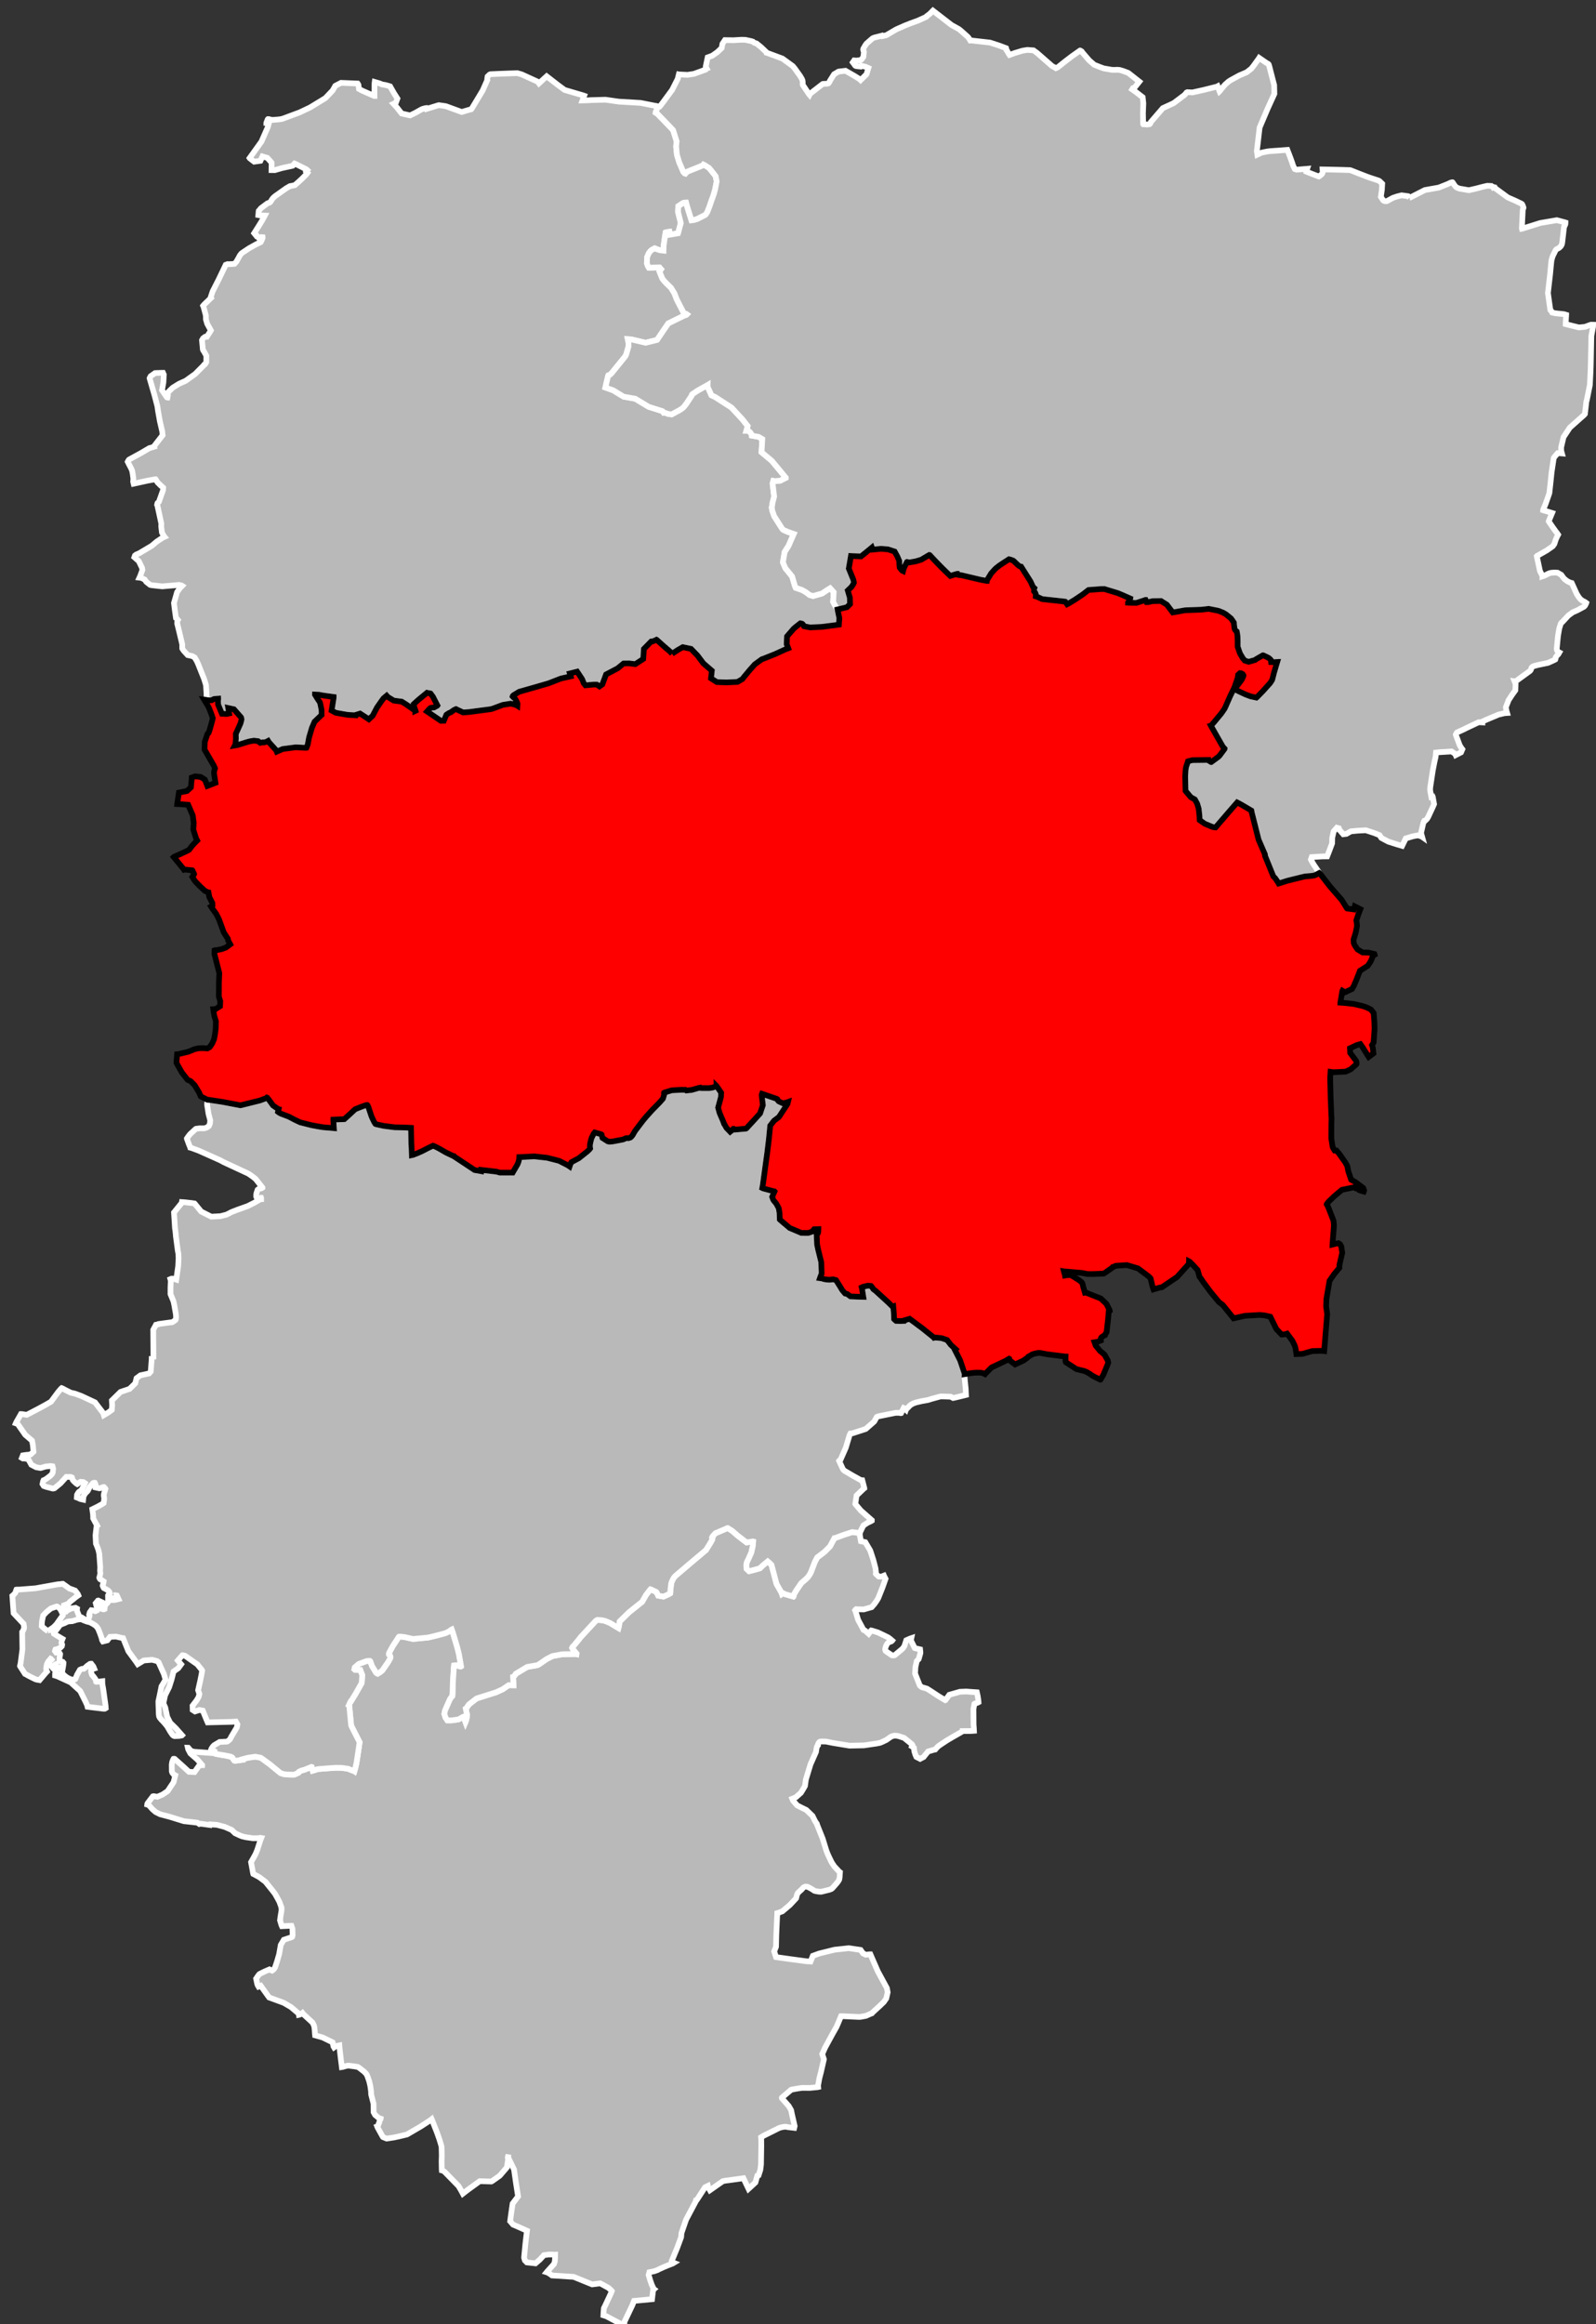 <?xml version="1.0" encoding="UTF-8" standalone="no"?>
<svg
   xmlns:dc="http://purl.org/dc/elements/1.1/"
   xmlns:cc="http://creativecommons.org/ns#"
   xmlns:rdf="http://www.w3.org/1999/02/22-rdf-syntax-ns#"
   xmlns:svg="http://www.w3.org/2000/svg"
   xmlns="http://www.w3.org/2000/svg"
   xmlns:sodipodi="http://sodipodi.sourceforge.net/DTD/sodipodi-0.dtd"
   xmlns:inkscape="http://www.inkscape.org/namespaces/inkscape"
   width="284.988mm"
   height="414.867mm"
   viewBox="0 0 3366 4900"
   version="1.2"
   id="svg4136"
   inkscape:version="0.91 r13725"
   sodipodi:docname="Aisne - Laon arrondissement.svg">
  <rect x="0" y="0" width="3366" height="4900" fill="#333333" stroke="none"/>
  <sodipodi:namedview
     pagecolor="#ffffff"
     bordercolor="#666666"
     borderopacity="1"
     objecttolerance="10"
     gridtolerance="10"
     guidetolerance="10"
     inkscape:pageopacity="0"
     inkscape:pageshadow="2"
     inkscape:window-width="1536"
     inkscape:window-height="801"
     id="namedview4204"
     showgrid="false"
     inkscape:zoom="0.43129217"
     inkscape:cx="504.90001"
     inkscape:cy="735.0006"
     inkscape:window-x="-8"
     inkscape:window-y="1072"
     inkscape:window-maximized="1"
     inkscape:current-layer="svg4136" />
  <desc
     id="desc4138">Generated with Qt</desc>
  <defs
     id="defs4140" />
  <g
     id="g4142"
     style="stroke-width:12">
    <path
       style="fill:#b9b9b9;stroke:#ffffff"
       id="Château-Thierry"
       d="m 1134.14,3510.31 2.13,-1.21 16.44,-11.29 12.35,-6.34 20.66,-3.84 27.96,-0.57 1.98,0.39 0.15,-1.14 -9.07,-11.14 -0.35,-0.89 0.73,-1.59 0.54,-0.87 0.54,-0.17 3.8,-4.56 8.27,-9.98 4.49,-5.78 31.99,-34.45 3.21,-1.73 3.35,0.23 5.82,0.43 5.82,1.15 5.45,2.02 6.67,2.93 14.05,8.56 3.15,1.82 1.12,-4.23 1.37,-9.55 19.75,-19.38 27.74,-22.14 8.34,-14.59 8.86,-11.39 0.36,-0.35 2.11,0.74 10,4.76 1.04,1.25 3.26,6.64 11.11,1.94 11.02,-4.98 3.07,-1.9 0.64,-7.43 1.43,-12.92 0.93,-3.21 2.01,-4.41 2.18,-4.22 3.28,-4.03 30.47,-25.95 34.59,-29.09 9.69,-15.68 2.32,-4.17 1.27,-2.64 -0.16,-0.89 -0.49,-2.66 0.91,-1.41 0.53,-0.35 0.02,-1.27 3.96,-4.37 1.97,-2.1 1.79,-0.68 21.75,-9.21 1.42,-0.86 1.06,0.01 9.81,6.24 10.15,8.97 19.57,15.06 13.29,-2.1 0.71,0.19 -0.67,8.89 -3.06,13.93 -5.16,11.83 -1.64,3.34 -2.92,6.16 -0.77,3.89 -0.06,3.72 0.27,5.71 5.4,5.05 12.95,-3.34 9.95,-2.86 4.88,-4.89 4.66,-4 6.8,-5.56 3.67,3.07 4.35,4.32 10.5,39.94 10.66,18.78 0.85,2.5 0.53,-0.35 0.36,-0.52 0.9,-0.69 0.53,0 0.34,0.36 1.06,0.37 3.33,1.51 17.07,4.88 0.17,-0.17 0.4,-2.3 0.56,-2.11 4.58,-7.91 10.86,-15.95 8.44,-7.22 4.87,-4.62 3.25,-4.41 3.27,-5.44 2.21,-5.64 6.5,-17.09 5.11,-9.66 15.25,-11.63 11.62,-11.61 8.31,-15.41 0.91,-1.75 0.35,0 19.36,-7.19 17.85,-5.81 15.53,1.86 0.53,0.01 0.42,6.39 2.1,11 9.18,1.99 10.31,17.41 2.15,6.33 4.58,14.17 4.56,17.66 0.92,8.45 -0.31,2.56 0.52,0.72 5.57,5.06 4.42,0.28 1.59,-0.32 4.98,-1.87 0.51,1.25 2.91,5.55 -6.42,18.23 -8.97,22.48 -3.46,5.79 -4.56,6.48 -5.83,6.74 -16.64,4.75 -12.21,-0.24 -3.88,-0.24 -1.62,1.39 -0.54,0.87 0.34,0.54 5.95,19.63 11.56,21.49 3.16,1.29 7.48,6.69 5.24,-6.83 0.18,-0.17 1.23,0.2 12.75,3.94 13.57,6.46 8.27,4.04 5.06,3.81 3.31,2.89 -0.54,0.7 -1.79,1.21 -3.94,1.17 -2.33,1.56 -2.34,2.79 -2.56,5.31 -1.14,4.58 0.13,2.66 0.68,1.78 1.74,1.45 11.52,7.81 0.53,0.19 4.77,-0.1 0.71,-0.34 15.27,-12.67 2.16,-2.26 2.89,-4.2 0.56,-1.76 3.45,-10.57 7.61,-3.41 3.02,-1.01 -0.97,4.59 6.83,13.61 1.37,2.69 0.87,0.36 10.38,2.31 0.62,5.5 -0.05,2.66 -3.43,12.2 -4.13,4.35 -2.78,12.6 -0.8,13.72 9.89,25 3.65,3.25 1.75,0.92 3.34,0.76 6.5,1.93 7.7,4.91 16.95,11.1 10.65,6.42 3.33,1.83 0.35,-0.17 8.14,-11.19 22.22,-6.33 13.64,-0.52 14.98,1.07 7.23,0.49 1.8,7.99 1.42,9.41 0.25,3.58 -2.31,1.2 -6.04,1.98 -0.36,0.35 -1.96,10.8 0.26,33.1 0.57,7.13 0.25,5.67 -6.18,0.42 -17.51,0.17 0,0.18 -5,3.1 -16.57,9.44 -11.63,6.87 -13.57,8.96 -4.86,3.45 -4.31,4.35 -1.63,2.09 -0.53,0.53 -2.83,0.48 -12.24,3.67 -9.05,11.17 -0.19,0.35 -7.47,3.94 -7.87,-4.03 -2.04,-4.49 -2.34,-7.48 -0.76,-7.26 -2.79,-2 -1.39,-0.91 0.55,-1.23 0.38,-1.76 -0.86,-1.43 -7.48,-6.18 -9.22,-7.42 -11.06,-3.55 -4.39,-0.96 -4.41,-0.26 -3.54,0.62 -4.3,1.69 -9.91,6.91 -9.34,4.44 -3.91,1.53 -7.29,1.47 -26.62,3.88 -30.31,0.61 -35.62,-5.85 -13.85,-2.8 -8.29,-0.13 -2.46,-0.04 -2.13,0.49 -1.07,0.52 -1.98,2.62 -0.78,2.46 -0.18,0.18 -0.03,1.59 -1.44,1.92 -0.72,0.7 -1.13,4.58 -1,6.88 -11.66,26.35 -9.64,31.72 -1.98,13.77 -4.54,7.88 -3.98,6.48 -10.59,9.38 -3.73,1.71 -3.91,1.53 1.7,4.09 8.68,10.01 8.11,4.09 11.05,5.38 13.08,12.56 5.29,10.69 2.75,4.33 1.04,1.43 -0.01,0.53 12.44,31.13 7.6,24.65 2.69,7.04 3.28,7.19 3.87,7.97 1.71,3.39 5.33,8.04 11.08,11.89 0.87,0.54 -0.7,10.59 -0.78,4.58 -1.27,2.46 -2.71,3.84 -2.16,2.61 -8.29,9.4 -2.14,1.74 -4.44,1.69 -16.8,4.14 -4.79,-0.08 -7.21,-1.18 -2.97,-0.93 -2.97,-2.01 -2.26,-1.47 -5.94,-3.27 -3.85,-1.66 -3.34,-0.23 -1.95,0.5 -2.67,1.55 -3.94,4.35 -0.36,0.53 -1.25,0.86 -5.94,5.56 -1.82,3.68 -1.88,7.56 -13.22,14.15 -15.97,13.47 -3.79,1.36 -2.49,1.02 -4.35,1.34 0,0.17 -1.98,44.87 -0.62,25.81 -3.86,9.83 3.86,12.06 29.45,4.15 33.3,4.49 7.03,0.5 2.3,-0.31 0.87,0.19 1.59,-3.89 3.1,-7.83 13.57,-4.93 32.22,-7.95 30.13,-3.26 24.82,3.69 5.16,7.27 5.94,2.84 8.47,-0.92 1.05,0.02 15.77,36.15 19.08,35.13 1.61,8.85 -2.91,12.9 -5.18,7.47 -8.8,8.5 -9.03,8.23 -7.06,6.5 -0.36,0.7 -3.9,1.52 -8.72,3.87 -11.47,2.1 -3,0.13 -16.43,-0.72 -15.95,-0.74 -5.63,-0.09 -0.18,0.35 -0.55,1.58 -5.87,14.05 -2.92,6.66 -9.09,16.16 -13.65,25.09 -1.81,3.5 -5.48,12.44 3.51,10.99 -6.19,27.09 -3.47,13.35 -2.75,15.29 0.31,2.83 -1.41,0.33 -16.2,1.5 -16.18,-0.09 -10.96,1.59 -11.99,2.24 -19.64,16.61 -0.18,0.52 0.27,1.23 14.22,16.14 5.05,8.72 1.7,8.49 5.75,24.98 -0.94,3.86 -13.92,-1.63 -3.33,-0.83 -2.95,0.13 -0.99,0.09 -1.69,0.15 -6.7,1.51 -3.15,1.22 -31.95,15.95 -5.26,3.23 0.39,4.77 0.06,6.94 0.02,7.9 -0.59,37.8 -1.41,11.36 -3.66,11.25 -2.68,0.94 -4.05,14.37 -14.51,13.31 -10.72,-22.36 -33.58,4.66 -2.29,0.1 -2.35,0.46 -5.29,1.05 -27.13,18.99 -3.49,-6.14 -0.8,-2.98 -6.08,2.98 -14.38,22.15 -2.83,4.25 -1.91,0.79 -0.83,3.36 -20,37.67 -9.75,28.23 -0.72,8.72 -8.53,23.04 -11.17,26.98 1.44,2.38 1.14,1 1.68,0.66 -2.2,1.34 -11,4.32 -8.17,3.39 -9.7,4.4 -1.31,0.69 -2.13,1.17 -6.6,2.35 -10.4,2.13 -1.55,5.89 3.28,11.1 3.37,9.59 4.15,8.83 0.49,0.36 -1.82,1.59 -2.31,19.53 -37.91,3.56 -3.5,8.85 -16.62,34.96 -0.24,3.49 -0.12,3.9 0.74,1.93 0.15,0.71 -0.28,0.12 -1.4,-1.14 -0.78,-1.14 -36.64,-19.45 -5.98,-1.81 0.32,-7.38 0.73,-7.62 2.48,-5.01 12.82,-27.42 1.36,-3.72 -0.55,-0.82 -6.31,-5.82 -17.47,-9.58 -17.06,2.19 -39.14,-15.94 -45.73,-2.9 -4.31,-3.26 -5.15,-2.99 -1.68,-0.52 1.21,-1.49 14.26,-15.86 1.76,-5.61 0.45,-6.26 0.21,-5.94 0.02,-1.9 -0.88,0.05 -6.73,-0.37 -5.51,-0.04 -10.54,1.37 -8.6,9.39 -9.23,7.91 -18.18,-1.97 -4.14,-4.2 -1.6,-5.45 0.06,-2.3 2.45,-25.66 1.95,-17.12 1.61,-11.99 -16.14,-7.26 -13.4,-5.81 -6.02,-7.08 1.48,-11.18 0.66,-4.78 3.07,-21.17 11.52,-15.13 -4.57,-29.18 -3.92,-27.5 -12.19,-24.91 0.01,-1.11 -0.84,-0.12 -0.24,1.1 0.46,1.67 0.42,1.08 -2.72,17.78 -14.96,17.39 -1.06,0.8 -1.39,1 -13.43,9.48 -2.06,1.09 -24.34,-0.71 -25.303,18.33 -7.27,5.61 -3.05,2.39 -1.796,-3.35 -2.072,-3.78 -5.392,-9.06 -29.294,-29.95 -0.869,-0.61 -1.395,-0.92 -1.747,-0.92 -1.784,-0.44 -0.21,-2.86 -0.29,-16.53 0.395,-11.72 -0.416,-17.52 -0.391,-2.58 -1.144,-4.1 -3.207,-10.55 -4.96,-13.98 -9.852,-24.94 -1.366,-3.26 -3.157,2.5 -20.194,13.11 -28.752,16.7 -15.802,3.81 -11.9,2.55 -15.262,2.27 -6.924,-2.87 -0.734,-0.33 -1.206,-1.95 -10.256,-18.48 -0.649,-1.71 0.947,-0.29 0.298,-0.65 3.249,-8.42 0.71,-3.15 0.22,-1.57 1.648,-1.69 0.129,-0.87 -2.357,-0.75 -2.166,-1.15 -7.138,-5.93 -3.168,-5.72 -0.177,-17.95 -3.831,-15.09 -1.147,-4.48 -0.277,-6.72 -0.508,-3.99 -1.139,-7.81 -2.18,-9.19 -3.232,-9.38 -1.365,-3.37 -1.896,-3.2 -4.521,-4.63 -10.457,-8.1 -2.793,-1.62 -6.844,-1.13 -12.832,-1.63 -0.249,-0.02 -5.764,1.08 -5.646,1.7 -2.112,0.32 -0.646,-5.29 -1.614,-12.58 -2.687,-23.66 -0.304,-4.24 -4.229,0.83 -3.71,1.19 -3.223,2.26 -1.384,-2.31 -1.627,-8.34 -21.203,-10.3 -9.644,-2.75 -6.138,-1.65 -0.477,-4.42 -0.292,-5.51 -0.635,-6.18 -0.663,-3.71 -1.623,-3.68 -1.846,-3.61 -19.304,-17.7 -1.733,-2.32 -1.774,1.4 -4.421,2.07 -1.412,0.33 -0.497,-2.65 -16.128,-13.67 -15.299,-8.94 -30.841,-11.29 -17.731,-24.74 -4.597,1.89 -1.73,-2.84 -1.198,-3.36 -2.176,-10.62 3.756,-5.6 3.033,-3.86 2.123,-1.21 9.273,-4.53 9.903,-4.28 2.998,1.62 2.499,0.91 0.92,-0.64 2.269,-1.67 1.172,-1.31 1.99,-3.2 4.153,-12.51 4.403,-15.05 3.469,-19.74 6.455,-10.87 16.732,-5.56 1.066,-0.87 0.745,-3.52 -0.383,-13.46 -2.047,-6.03 -2.291,-0.03 -17.794,0.87 -1.034,-2.31 -2.889,-9.74 -0.167,-0.71 0.727,-2.11 -0.153,-2.3 1.887,-11.5 0.754,-4.76 0.05,-4.76 -0.348,-0.36 -0.326,-2.3 -3.765,-10.46 -3.278,-6.22 -5.706,-10.17 -4.34,-5.87 -16.173,-20.14 -13.109,-9.81 -12.087,-6.57 -0.528,-0.19 -0.172,-0.35 -4.504,-24.47 6.285,-11.07 3.232,-5.97 3.437,-8.27 2.037,-6.17 4.555,-14.3 1.993,-5.11 -2.109,-0.37 -3.355,0.67 -11.813,0.23 -14.82,-2.1 -8.349,-1.94 -5.181,-2.09 -9.649,-4.55 -6.979,-6.79 -14.512,-6.41 -16.822,-4.42 -11.947,-0.79 -1.45,-0.17 -0.739,1.39 -19.779,-2.76 -3.123,0.61 -1.392,-1.12 -2.604,-1.6 -4.049,-0.57 -24.345,-2.67 -29.873,-9.21 -20.396,-5.41 -9.401,-4.67 -6.571,-5.7 -7.775,-8.64 -2.197,-0.98 -1.231,-0.37 0.192,-1.59 0.721,-1.41 10.924,-14.39 1.415,-0.34 0.706,0 7.306,1.22 11.004,-4.62 10.742,-7.28 12.525,-18.84 3.667,-14.47 -3.506,-1.98 -2.792,-3.39 -1.03,-3.01 -0.153,-14.17 0.91,-5.85 1.99,-4.93 0.895,-1.41 1.235,-0.17 1.056,0.19 15.567,13.9 4.019,3.66 10.576,9.74 11.693,0.59 9.368,-13.2 1.774,-0.87 1.765,-0.33 3.354,-0.15 0.003,-0.17 -10.293,-11.78 -14.689,-12.92 -4.504,-8.54 -0.786,-3.38 0.819,0.02 3.835,4.46 2.623,2.5 2.111,0.56 3.698,0.92 2.115,0.2 37.935,2.71 3.35,0.21 2.105,1.26 6.691,1.31 13.034,2.07 12.531,2.65 2.454,1.43 0.874,0.9 0.168,0.89 3.655,4.99 1.581,0.37 3.357,-0.32 6.183,-0.82 5.829,-0.82 -0.164,-1.25 12.168,-3.18 15.264,-2.19 10.915,2.06 2.63,1.48 17.157,12.48 22.503,18.49 6.415,2.11 8.101,0.97 11.993,0.31 2.647,-0.15 7.476,-3.28 1.421,-0.87 0.548,-1.59 1.774,-1.04 3.191,-1.55 1.593,-0.52 3.009,-0.67 4.423,-1.54 9.745,-3.96 3.014,-1.21 0.526,0.18 2.03,7.84 4.956,-1.36 3.399,-1.38 2.832,-0.67 23.831,-1.85 12.568,-0.92 13.052,0.14 14.339,1.99 0.208,0.07 0.169,0.06 1.004,0.65 6.258,2.43 4.404,1.51 0.874,0.54 1.836,-6.17 1.706,-7.27 0.931,-4.14 4.77,-31.35 1.73,-12.4 -16.012,-31.37 -0.52,-0.89 -1.37,-3.55 -3.94,-41.5 -0.875,-0.54 1.27,-2.99 2.349,-4.76 0.707,-0.17 9.663,-15.82 12.879,-22.68 0.377,-1.81 1.093,-15.21 -4.132,-10.76 -11.083,-0.29 -1.543,-1.46 0.646,-2.2 0.196,-1.62 8.365,-7.27 14.95,-5.57 1.595,-0.48 5.306,-0.64 1.763,0.2 0.874,0.71 0.859,2.14 2.864,8 8.534,13.92 0.697,0.71 1.227,0.9 1.227,0.55 4.659,-2.6 4.452,-3.49 1.973,-2.28 10.776,-15.63 3.968,-7.04 1.311,-3.35 -0.329,-1.95 -1.031,-2.32 -1.924,-1.61 -0.161,-1.42 0.374,-1.77 2.347,-4.4 5.421,-10.03 12.446,-19.02 0.895,-1.04 1.767,-0.16 1.944,0.02 8.289,0.99 17.615,3.97 31.337,-2.99 10.096,-2.26 18.108,-4.65 7.976,-2.2 6.214,-2.76 3.026,-1.73 3.783,-2.97 1.066,-0.51 2.558,7.33 8.779,29.37 3.705,14.39 4.283,24.53 0.323,2.31 -0.532,0.35 -0.534,0.16 -3.957,-0.98 -4.661,-1.64 -1.413,-0.02 -2.297,0.15 -1.414,0.16 -0.411,4.64 -2.009,30.69 -0.426,23.97 -0.436,1.27 0.144,2.01 -0.344,2.02 -2.114,2.14 -2.775,4.05 -2.722,5.98 -5.996,13.73 -1.907,4.4 -0.468,2.12 -0.945,4.98 2.378,7.65 3.985,5.88 7.059,0.09 2.825,-0.14 13.435,-1.95 3.73,-1.9 3.558,-2.26 3.019,-1.55 0.354,0 4.267,11.42 0.91,-2.11 2.094,-9.21 0.4,-3.72 -1.348,-5.15 -1.485,-7.98 0.353,-0.17 6.29,-8.95 16.085,-12.54 21.73,-6.89 19.6,-6.21 13.84,-6.36 12.34,-8.52 10.41,0.14 -1,-17.9 0.89,-0.34 2.68,-2.44 2.2,-3.52 24.03,-14.47 19.68,-3.36 2.66,-0.67"
       inkscape:connector-curvature="0" />
    <path
       style="fill:#b9b9b9;stroke:#ffffff"
       inkscape:connector-curvature="0"
       id="Saint-Quentin"
       d="m 1368.64,564.27 22.39,-0.592 3.36,3.911 -3.42,4.763 1.51,4.133 4.35,10.513 1.05,1.631 3.49,4.256 4.95,5.182 8.78,8.452 7.22,11.68 5.21,13.456 14.82,28.725 4.82,1.153 1.6,1.171 -1.05,1.103 -2.57,0.993 -0.72,0.103 -2.16,0.863 -32.72,16.034 -11.93,17.278 -11.82,17.554 -24.22,5.972 -30.37,-7.12 -7.15,-0.462 0.5,2.162 0.99,5.976 0.08,7.001 -3.81,13.408 -1.31,4.148 -1.66,3.384 -1.83,2.309 -26.85,33.035 -2.54,2.657 -2.89,1.754 -1.79,0.511 -0.19,0.358 -2.27,8.939 -3.7,16.334 16.27,5.773 22.21,13.452 24.63,4.34 27.97,16.948 29.33,9.26 2.21,2.943 0.81,-0.303 8.92,3.172 7.34,1.037 16.77,-9.078 0.66,-0.416 4.93,-3.342 1.65,-1.357 1.54,-1.505 0.74,-0.911 4.68,-5.997 10.87,-16.317 0.91,-2.683 1.01,-1.178 10.42,-7.051 20.3,-11.404 1.51,-0.888 -0.12,3.834 8.16,18.025 7.2,3.208 34.98,22.5 23.43,25.27 10.81,13.842 -2.73,10.094 2.67,0.026 1.98,0.327 3.14,2.491 0.76,1.136 1.03,1.569 1.81,2.923 0.02,1.59 14.23,2.619 5.26,2.985 2.6,1.572 -1.59,27.845 21.4,17.861 14.47,17.299 15.35,18.571 -0.01,0.54 -12.25,6.08 -11.13,0.71 -3.03,-0.58 -1.52,5.53 3.29,27.34 -3.25,12.67 -1.77,10.94 1.31,7.01 3.76,10.67 0.18,0.36 14.82,23.21 2.44,3.63 1.41,1.45 4.08,2.04 6.47,2.81 12.02,4.13 -4.85,10.91 -5.74,13.25 -1.48,2.76 -1.27,1.77 -5.9,9.22 -3.75,22.01 5.14,12.17 14.35,17.67 5.75,19.72 1.78,4.1 12.75,4.34 8.25,4.58 8.33,6.29 7.4,2.05 18.79,-5.32 10.97,-7.39 6.04,-3.72 7.54,8.22 -0.62,12.18 -0.54,8.28 4.05,7.79 5.28,8.4 3.79,18.3 -0.94,13.63 -11.3,1.6 -24.37,3.14 -24.86,1.2 -6.59,-1.27 -6.4,-1.27 -2.44,-3.97 -1.58,-1.32 -3.38,-0.95 -0.36,0 -9.8,7.71 -4.34,3.69 -14.04,16.28 -0.73,16.29 3.37,8.74 -5.57,2.12 -22.27,10.13 -27.06,10.78 -0.54,-0.01 -1.62,1.05 -13.58,9.9 -9.8,11.02 -13.13,15.72 -0.73,1.07 -2.55,3.18 -10.22,5.99 -23.39,1.08 -13.12,-0.46 -6.96,-0.29 -12.4,-7.92 1.82,-16.09 -17.95,-15.54 -12.46,-16.6 -13.47,-13.89 -17.47,-3.66 -10.62,6.1 -11.93,7.88 -3.69,-3.99 -5.11,-4.59 -1.94,-1.46 -3.17,-2.91 -0.18,0 -18.14,-16.23 -0.71,-0.37 -1.26,0.69 -6.14,2.6 -3.75,0.39 -15.35,15.66 -1.47,21.27 -16.78,10.85 -0.36,-0.01 -12.28,-1.57 -11.97,0.11 -12.64,10.37 -24.33,12.79 -7.87,21.08 -6.01,4.2 -5.7,-3.86 -7.02,0 -16.82,1.55 -3.68,-4.52 -1.9,-5.04 -1.73,-3.96 -10.23,-15.4 -15.48,3.92 1.84,6.09 -20.57,4.56 -26.37,10.22 -32.52,9.38 -29.22,8.34 -11.69,7.04 -2.02,2.12 -0.19,0.71 1.23,1.44 2.39,1.73 1.7,1.91 1.23,1.62 3.12,6.48 0.69,2.16 -0.27,4.14 -0.59,-0.39 -5.96,-2.18 -3.21,-0.81 -4.52,-0.94 -16.5,2.63 -20.34,7.6 -4.51,1.37 -45.113,5.95 -13.475,1.07 -15.229,-7.15 -2.957,1.26 -1.413,0.81 -5.453,3.76 -0.366,0.53 -4.841,2.08 -5.213,3.51 -5.335,12.65 -6.177,0.15 -29.119,-19.72 5.623,-6.24 2.189,-1.4 3.842,-0.58 3.002,-0.22 6.734,-3.69 0.363,-0.53 -9.404,-18.4 -5.088,-6.86 -7.471,-1.52 -5.407,4.41 -12.648,10.4 -9.918,9 0.794,5.37 2.922,8.84 -0.358,0.17 10e-4,-0.18 -19.627,-13.69 -9.031,-5.65 -16.776,-2.12 -12.394,-7.57 -2.642,-2.89 -6.7,5.64 -3.808,5.15 -9.993,14.37 -8.593,16.38 -0.724,1.07 -7.756,7.24 -7.111,-4.73 -11.416,-7.41 -8.501,2.67 -0.371,1.07 -15.716,-0.83 -3.563,-0.47 -22.994,-4.01 -8.864,-4.79 4.257,-26.46 0.024,-2.14 -19.116,-2.61 -11.405,-1.85 -0.338,-0.24 -8.572,-0.4 -0.004,0.18 3.504,5.76 2.982,4.69 3.334,4.86 1.386,3.42 2.761,13.69 0.129,10.36 -14.943,14.33 -5.488,12.64 -6.032,20.35 -2.768,14.81 -2.571,6.76 -0.183,0.36 -1.605,0.16 -20.969,-1.13 -27.618,3.64 -12.411,5.53 -1.167,-2.82 -15.362,-17 -1.753,-2.88 -3.942,2.1 -5.008,1.2 -1.997,-0.27 -5.682,1.15 -4.426,-3.59 -8.742,-1.1 -8.696,1.46 -6.471,1.72 -19.492,6.1 -5.702,0.94 1.281,-2.53 0.932,-11.86 -0.196,-10.07 8.967,-19.81 0.992,-2.44 0.844,-2.91 1.086,-4.19 0.155,-0.96 -0.03,-1.25 -0.992,-3.42 -14.878,-16.91 -12.103,-2.64 1.056,6.44 0.801,5.02 -5.123,1.12 -10.001,-0.52 -7.226,-17.32 -0.871,-2.26 -0.297,-8.18 0.53,-2.98 -0.052,-1.12 -4.701,0.32 -4.504,0.63 -4.762,2.51 -3.08,0.21 -0.596,-0.02 -3.857,-0.31 -0.379,-0.04 -0.481,-0.06 -0.778,-0.14 -0.457,-0.09 -0.729,-6.27 -0.414,-9.56 -0.516,-8.08 -0.505,-7.83 -3.922,-12.59 -12.591,-31.61 -2.805,-6.15 -4.591,-7.74 -5.098,-2.86 -9.527,-2.05 -8.5,-9.33 -2.153,-3.11 -0.88,-1.61 -0.039,-3.36 -0.02,-3.69 0.127,-1.32 -6.427,-26.88 -3.774,-15.33 -0.465,-2.08 0.213,-4.78 0.663,-2.03 0.458,-0.7 -0.941,-1.21 -1.962,-2.04 -1.096,-0.78 -2.43,-17.2 -1.758,-14.36 6.515,-22.83 5.705,-8.27 5.016,-5.14 -0.985,-0.65 -5.637,-1.31 -5.078,0.52 -30.352,2.57 -22.715,-2.53 -2.854,-0.71 -7.97,-6.25 -3.276,-4.81 -7.237,-3.53 -2.604,-0.33 -1.369,-0.17 1.64,-3.65 4.66,-12.65 -0.768,-4.3 -1.406,-2.93 -5.451,-11.27 -9.354,-8.27 0.182,-0.49 1.032,-3.07 2.443,-1.99 6.586,-2.87 26.49,-15.73 10.192,-8.6 12.292,-8.27 4.277,-1.93 -0.382,-0.44 -0.724,-1.12 -4.271,-7.63 -1.485,-12.77 0.235,-5.92 -8.391,-38.82 -0.525,-0.93 0.561,-2.87 0.365,-0.89 0.938,-0.71 1.983,-1.95 8.631,-24.33 0.427,-5.22 -3.705,-3.55 -2.809,-2.55 -0.172,0.09 -5.216,-5.16 -3.336,-5.29 -0.882,-1.27 -1.07,-0.01 -16.153,2.9 -29.053,6.36 -1.034,-4.14 0.42,-6.62 -1.337,-10.092 -1.372,-7.032 -1.018,-2.268 -1.257,-2.745 -4.92,-9.403 -1.929,-3.962 1.638,-3.214 1.264,-1.42 25.735,-14.108 16.758,-9.885 0.358,-0.176 0.537,0.005 9.642,-3.027 -0.228,-1.13 17.88,-23.056 -0.363,-2.125 -0.419,-5.595 -5.07,-21.966 -3.143,-17.645 -0.847,-4.85 -1.172,-8.66 -6.034,-23.107 -10.41,-35.972 0.37,-1.07 0.362,-0.358 1.46,-3.037 9.367,-6.587 11.048,-0.459 5.668,-0.07 1.74,3.862 -0.934,16.305 -2.918,16.427 10.159,14.896 0.726,0.353 0.333,0.197 0.229,0.015 0.702,-3.582 0.238,-1.285 -0.492,-5.005 4.717,-5.072 5.889,-5.648 13.426,-8.36 13.922,-6.216 20.133,-14.45 17.91,-18.062 1.095,-1.644 1.641,-0.705 0.542,-0.713 2.183,-3.567 0.139,-13.856 -5.451,-9.745 -0.712,-0.726 -1.16,-2.394 -1.87,-19.741 2.349,-4.102 4.418,-3.234 3.629,-0.066 4.539,-7.149 1.042,-1.493 0.546,-0.894 2.187,-3.747 -7.738,-14.117 -2.638,-9.051 -0.23,-8.576 -5.007,-18.761 -0.703,-1.442 0.908,-1.249 5.427,-5.512 0.362,-0.179 9.313,-9.023 -0.529,-0.547 4.598,-13.797 12.631,-24.819 14.976,-31.234 3.555,-1.313 0.333,0.094 2.642,-0.107 7.189,-0.322 4.754,-0.473 1.66,-1.816 1.986,-2.185 1.989,-3.362 2.212,-3.785 3.245,-6.073 0.881,-1.275 0.794,-1.027 2.285,-2.724 1.612,-1.09 4.509,-3.041 10.164,-6.747 14.761,-8.168 2.027,-0.945 6.867,-3.222 0.14,-0.241 0.539,-0.524 1.653,-3.578 2.022,-4.864 -0.144,-1.432 -2.735,-0.261 -0.51,0.219 -2.028,0.927 -2.573,1.102 -5.273,-6.462 -0.822,0.617 -3.671,-4.564 8.365,-13.185 7.946,-12.93 2.47,-4.379 3.55,-6.643 -7.725,-0.401 -3.54,-0.234 -2.398,-0.477 0.85,-8.843 4.872,-5.719 13.222,-9.864 1.052,-0.581 1.012,-0.206 3.641,-1.579 1.633,-1.96 2.556,-4.29 2.544,-3.207 3.983,-3.552 23.386,-16.571 7.749,-4.526 10.425,-2.043 9.086,-7.994 6.52,-6.043 9.285,-9.429 1.822,-2.496 -3.371,-3.276 0.008,-0.572 2.536,-2.311 -1.6,-1.458 -24.115,-11.954 -0.537,-0.185 -3.995,4.633 -0.578,0.171 -22.146,4.799 -14.931,4.334 -7.029,-0.077 0.194,-14.958 -0.346,-1.084 -8.685,-9.729 -10.319,-3.009 -4.269,9.215 -13.192,1.84 -1.957,-1.457 -7.295,-5.651 -0.351,-0.544 0.911,-1.25 24.069,-33.518 13.263,-30.202 2.24,-8.106 -5.197,-0.595 0.005,-0.54 2.769,-7.169 0.723,-0.712 2.01,0.023 1.428,0.734 1.611,0.198 0.35,0.901 2.154,0.026 15.625,-1.276 6.325,-1.011 5.404,-1.921 31.797,-11.801 21.894,-10.386 21.31,-12.975 10.478,-6.399 1.087,-0.887 14.75,-15.491 5.713,-9.945 12.097,-6.272 35.008,1.446 0.511,0.697 0.69,1.197 0.535,1.032 1.041,8.424 2.151,1.238 5.353,2.761 24.502,10.76 0.718,0.01 -0.056,-10.476 0.101,-8.997 0.084,-7.055 0.394,-2.876 9.875,2.852 4.107,1.667 0.892,0.551 7.704,1.351 4.471,1.135 5.403,1.683 0.703,1.27 7.561,13.265 7.137,11.221 -3.249,8.836 -4.909,2.284 8.009,8.732 0.175,0.364 8.926,11.298 17.845,3.996 10.557,-5.182 12.774,-7.132 3.068,-1.4 5.582,-1.552 1.616,-0.16 0.877,1.811 22.372,-6.924 0.363,-0.175 3.275,-0.859 8.872,1.209 6.355,0.998 0.893,0.371 32.229,11.777 16.39,-4.831 3.598,-0.853 1.499,-1.959 22.683,-37.666 9.74,-21.96 -0.17,-0.364 0.02,-2.158 0.78,-5.032 3.64,-3.553 1.45,-0.97 1.26,-0.343 17.28,-0.79 20.15,-0.757 18.9,-0.65 9.03,2.551 34.06,15.521 2.61,3.435 11.49,-10.626 3.55,-3.159 1.21,-1.096 22.62,17.542 15.17,11.211 36.32,10.671 2.06,0.612 3,1.043 -3.6,9.808 10.9,-0.232 6.83,-0.445 30.73,-0.825 28.16,4.036 45.8,2.677 35.68,7.035 1.26,0.199 -4.89,12.346 -0.08,1.13 3.71,2.291 14.1,14.476 18.93,19.831 7.43,23.478 -1.05,11.062 0.62,6.565 1.09,10.938 4.79,15.784 8.78,20.374 2.8,2.987 1.44,0.438 3.4,-3.915 25.34,-10.125 9.06,-3.999 0.55,-0.892 1.96,0.931 9.42,5.897 4.4,5.283 9.71,12.233 2.13,11.219 -3.12,16.137 -2.47,9.348 -3.79,10.907 -1.3,3.219 -4.13,12.379 -4.85,12.51 -3.53,5.339 -2.35,1.582 -15.57,7.852 -6.66,2.056 -5.57,0.636 -6.5,-20.627 -2.74,-8.849 -2.12,-7.878 -4.15,0.175 -3.08,1.376 -9.08,6.024 -0.43,12.242 4.91,19.706 0.84,3.605 -5.54,20.986 -0.19,0.534 -17.47,2.974 -0.98,-6.159 -5.57,0.813 -2.16,0.688 -1.07,5.952 -3.14,21.61 -0.33,10.723 -7.51,-0.902 -7.73,-2.551 -0.89,-0.408 -1.42,-0.71 -1.12,-0.28 -6.44,3.548 -2.36,2.121 -3.65,4.832 -3.38,7.86 -0.54,13.109 2.06,5.815 2.1,3.442 0.18,0.005" />
    <path
       style="fill:#b9b9b9;stroke:#ffffff"
       inkscape:connector-curvature="0"
       id="Soissons"
       d="m 323.416,2865.94 0.115,-12.43 -0.381,-50 5.773,-10.61 0.886,-0.17 3.728,-0.67 0.717,-0.7 0.886,-0.17 24.698,-3.32 2.127,0.02 1.774,-0.52 6.069,-4.2 0.536,-0.53 0.729,-2.31 0.254,-4.08 -0.306,-5.16 -3.53,-20.15 -1.697,-7.66 -6.235,-15.03 0.04,-13.73 0.585,-14.7 -0.859,-3.07 2.495,-1.04 3.544,0.07 6.362,2.02 4.029,-28.1 0.876,-17.09 -0.438,-9.79 -1.185,-5.88 -4.132,-31.2 -0.279,-4.44 -1.145,-9.84 -0.343,-1.24 -2.157,-34.04 16.555,-20.48 0.19,-1.42 6.205,0.42 14.001,1.56 6.379,0.95 0.351,0.36 13.69,16.72 21.202,10.74 19.557,-1.05 12.629,-3.25 10.557,-5.4 11.933,-4.68 22.111,-7.88 13.799,-6.92 10.863,-6.24 3.032,-1.57 0.71,0 0.026,-2.31 -0.173,-0.53 -0.532,-0.01 -5.717,3.67 -0.524,-0.53 -2.624,-3.59 -0.865,-2.36 0.044,-4.09 0.745,-3.37 2.197,-6.56 3.219,-2.46 3.48,-1.66 1.141,0.99 1.07,-0.34 1.251,-0.88 0.005,-0.35 -14.451,-18.17 -5.897,-4.68 -7.929,-5.6 -3.704,-2 -49.532,-23.01 -8.829,-4.72 -3.536,-1.46 -3.886,-1.82 -36.793,-16.42 -14.858,-5.49 -2.834,-0.74 -0.513,-1.79 -2.086,-4.86 -4.148,-11.26 -0.347,-1.07 0.004,-0.35 3.962,-5.66 3.053,-3.71 11.469,-10.57 0.893,-0.53 7.857,-0.99 9.053,0.09 4.45,-1.2 3.215,-1.75 2.505,-1.93 2.182,-5.14 0.64,-6.98 -3.593,-13.52 -3.009,-19.35 0.025,-2.32 0.968,-8 2.307,0.02 29.378,4.46 32.394,6.18 5.141,0.95 1.956,-0.34 39.035,-9.74 13.228,-4.85 1.613,-1.41 0.533,0.18 3.857,4.68 6.3,8.83 2.274,3.05 5.997,4.16 5.114,3.44 0.706,0.19 -1.303,5.68 2.466,1.84 3.709,2 16.634,6.26 12.56,6.62 11.251,5.33 23.891,6.06 13.435,2.48 7.977,1.34 4.077,0.58 15.431,1.24 6.423,0.6 -1.222,-17.82 0.004,-0.18 23.274,-0.98 10.893,-9.85 11.864,-11.03 13.667,-5.45 8.378,-2.93 1.249,-0.34 2.133,-0.29 0.532,0.36 1.738,3.23 6.519,19.66 2.942,6.66 3.121,6.27 2.443,3.77 1.767,0.73 15.623,3.39 23.259,2.99 21.737,0.4 12.735,0.72 0.634,32.81 0.443,7.16 0.678,17.64 2.489,-0.51 8.562,-3.28 10.208,-4.5 12.507,-6.43 10.926,-5.21 1.238,0.37 8.826,4.21 4.41,2.4 12.688,7.37 16.447,7.81 0.355,0 0.172,0.36 43.607,28.84 13.66,2.42 0.18,-2.77 32.36,3.76 6.92,1.99 27.19,0 10.17,-17.48 1.87,-4.79 1.31,-4.96 0.43,-5.51 7.28,-0.26 24.37,-1.28 27.19,3.01 25.26,6.46 18.42,9.45 3.66,2.5 1.65,-4.82 1.64,-3.54 0.54,-0.71 15.6,-8.41 17.95,-14.26 4.89,-4.74 1.09,-1.59 -0.49,-2.89 0.07,-5.34 1.33,-6.39 1.88,-6.92 0.18,-0.53 4.55,-9.13 2.16,-2.56 9.12,2.53 4.58,1.37 0.72,0.63 1.75,7.08 2.35,1.5 8.97,5.69 3.37,0.76 7.14,-0.61 16.74,-3.15 5.52,-1.16 4.11,-1.9 2.53,-0.86 4.05,0.27 4.49,-1.57 2.16,-1.93 2.35,-2.99 5.1,-8.83 16.24,-21.4 1.9,-2.31 5.09,-6.08 12.05,-13.45 15.77,-16.07 7.77,-8.79 2.46,-7.98 -0.31,-3.25 0.19,-1.09 0.73,-0.52 15.49,-4.7 20.15,-1.12 2.66,0.04 6.04,0.09 1.95,1.41 11.23,-1.22 13.83,-3.97 0.98,-0.26 3.74,-0.65 1.5,0.95 16.5,0.07 7.62,-1.13 8.04,-3.08 0,-0.36 0.35,0.36 9.6,13.9 -0.48,9.13 -5.99,22.31 3.11,11.3 7.03,16.35 2.39,6.44 0.35,0.19 4.67,8.44 7.87,8.17 4.13,-3.32 0.55,-0.74 1.98,-2.1 0.89,0.01 2.28,1.67 23.51,-2.12 1.26,-0.87 22.25,-24.23 6.33,-7.06 5.81,-17.36 -2.35,-19.67 -0.15,-2.14 0.74,-2.08 30.61,10.45 1.75,1.1 0.86,2.15 1.92,2.17 4.23,2.06 4.23,1.85 7.34,-1.13 3.75,-1.36 -0.95,3.9 -18.09,27.67 -10.45,7.88 -7.96,10.38 -2.79,28.31 -3.36,27.85 -4.04,29.27 -5.34,39.45 -1.23,6.59 1.79,0.89 21.91,5.87 1.95,0.38 0.17,0.18 -4.97,11.32 1.87,5.4 1.21,2.15 5.22,6.32 2.24,3.77 3.45,6.64 1.61,9.85 0.44,13.49 1.25,1.33 19.63,16.61 24.67,10.47 14.58,0.06 8.29,-2.8 4.08,-5 8.9,-0.21 -0.11,5.01 -0.77,3.55 -1.63,2.11 -1.09,1.22 0.91,20.65 2.14,10.21 6.62,26.64 0.85,24.11 -3.52,9.28 -0.19,0.57 3.37,0.41 6.17,1.79 4.42,0.69 5.85,0.46 1.95,-0.15 6.1,-0.71 6.15,1.63 1.21,1.79 7,11.26 4.74,7.82 2.96,3.61 2.6,3.06 0.7,0.76 4.07,0.78 7.21,5.26 15.06,0.65 12.03,0.34 -2.71,-17.28 -0.66,-2.67 2.14,-1.04 6.59,-1.66 4.45,-0.99 6.41,0.64 1.91,2.16 3.11,4.68 1.4,1.11 1.14,0.83 1.23,0.73 26.97,24.59 9.76,9.59 1.43,-0.51 1.33,15.52 0.34,11.03 2.27,2.35 2.09,1.63 9.04,0.2 7.62,-0.23 0.38,-1.06 11.43,-3.36 26.77,19.88 8.39,6.72 15.38,12.39 0.87,1.08 2.84,-0.66 13.46,1.38 11.29,3.89 7.97,10.27 4.28,3.94 5.52,5.01 -1.57,1.33 11.22,22.01 9.56,28.21 -0.03,1.24 -0.37,1.24 1,12.98 1.67,16.2 0.64,13.36 -15.51,3.81 -9.78,2.31 -1.95,0.29 -4.93,-2.71 -12.59,-0.43 -8.31,-0.16 -1.78,0.32 -17.12,4.67 -4.99,1.57 -1.42,0.45 -2.31,0.64 -12.79,2.26 -11.95,2.81 -6.05,2.2 -4.65,2.58 -2.16,1.74 -8.14,8.38 -0.19,0.53 -3.84,-3.44 -0.88,-0.37 -5.49,10.74 -0.71,0.17 -3.7,-0.72 -7.29,0.07 -36.65,7.43 -3.03,1.37 -5.29,9.49 -17.88,15.7 -27.4,8.93 -4.96,0.62 -1.65,3.17 -8.09,26.88 -11.25,25.55 -2.51,1.56 -0.36,0.52 7.52,16.31 1.37,2.33 2.62,2.35 17.8,10.45 14.83,8.23 1.23,0.91 3.53,0.24 4.32,16.61 0,0.18 -0.54,0.34 -15.86,15.17 -2.63,17.69 0.17,0.36 11.63,13.72 23.04,20.29 -0.02,0.88 -1.96,1.21 -5.03,2.4 -1.6,0.68 -9.12,5.88 -7.55,15.3 -0.18,0.53 -0.53,-0.01 -15.53,-1.86 -17.85,5.81 -19.36,7.19 -0.35,0 -0.91,1.75 -8.31,15.41 -11.62,11.61 -15.25,11.63 -5.11,9.66 -6.5,17.09 -2.21,5.64 -3.27,5.44 -3.25,4.41 -4.87,4.62 -8.44,7.22 -10.86,15.95 -4.58,7.91 -0.56,2.11 -0.4,2.3 -0.17,0.17 -17.07,-4.88 -3.33,-1.51 -1.06,-0.37 -0.34,-0.36 -0.53,0 -0.9,0.69 -0.36,0.52 -0.53,0.35 -0.85,-2.5 -10.66,-18.78 -10.5,-39.94 -4.35,-4.32 -3.67,-3.07 -6.8,5.56 -4.66,4 -4.88,4.89 -9.95,2.86 -12.95,3.34 -5.4,-5.05 -0.27,-5.71 0.06,-3.72 0.77,-3.89 2.92,-6.16 1.64,-3.34 5.16,-11.83 3.06,-13.93 0.67,-8.89 -0.71,-0.19 -13.29,2.1 -19.57,-15.06 -10.15,-8.97 -9.81,-6.24 -1.06,-0.01 -1.42,0.86 -21.75,9.21 -1.79,0.68 -1.97,2.1 -3.96,4.37 -0.02,1.27 -0.53,0.35 -0.91,1.41 0.49,2.66 0.16,0.89 -1.27,2.64 -2.32,4.17 -9.69,15.68 -34.59,29.09 -30.47,25.95 -3.28,4.03 -2.18,4.22 -2.01,4.41 -0.93,3.21 -1.43,12.92 -0.64,7.43 -3.07,1.9 -11.02,4.98 -11.11,-1.94 -3.26,-6.64 -1.04,-1.25 -10,-4.76 -2.11,-0.74 -0.36,0.35 -8.86,11.39 -8.34,14.59 -27.74,22.14 -19.75,19.38 -1.37,9.55 -1.12,4.23 -3.15,-1.82 -14.05,-8.56 -6.67,-2.93 -5.45,-2.02 -5.82,-1.15 -5.82,-0.43 -3.35,-0.23 -3.21,1.73 -31.99,34.45 -4.49,5.78 -8.27,9.98 -3.8,4.56 -0.54,0.17 -0.54,0.87 -0.73,1.59 0.35,0.89 9.07,11.14 -0.15,1.14 -1.98,-0.39 -27.96,0.57 -20.66,3.84 -12.35,6.34 -16.44,11.29 -2.13,1.21 -2.66,0.67 -19.68,3.36 -24.03,14.47 -2.2,3.52 -2.68,2.44 -0.89,0.34 1,17.9 -10.41,-0.14 -12.34,8.52 -13.84,6.36 -19.6,6.21 -21.73,6.89 -16.085,12.54 -6.29,8.95 -0.353,0.17 1.485,7.98 1.348,5.15 -0.4,3.72 -2.094,9.21 -0.91,2.11 -4.267,-11.42 -0.354,0 -3.019,1.55 -3.558,2.26 -3.73,1.9 -13.435,1.95 -2.825,0.14 -7.059,-0.09 -3.985,-5.88 -2.378,-7.65 0.945,-4.98 0.468,-2.12 1.907,-4.4 5.996,-13.73 2.722,-5.98 2.775,-4.05 2.114,-2.14 0.344,-2.02 -0.144,-2.01 0.436,-1.27 0.426,-23.97 2.009,-30.69 0.411,-4.64 1.414,-0.16 2.297,-0.15 1.413,0.02 4.661,1.64 3.957,0.98 0.534,-0.16 0.532,-0.35 -0.323,-2.31 -4.283,-24.53 -3.705,-14.39 -8.779,-29.37 -2.558,-7.33 -1.066,0.51 -3.783,2.97 -3.026,1.73 -6.214,2.76 -7.976,2.2 -18.108,4.65 -10.096,2.26 -31.337,2.99 -17.615,-3.97 -8.289,-0.99 -1.944,-0.02 -1.767,0.16 -0.895,1.04 -12.446,19.02 -5.421,10.03 -2.347,4.4 -0.374,1.77 0.161,1.42 1.924,1.61 1.031,2.32 0.329,1.95 -1.311,3.35 -3.968,7.04 -10.776,15.63 -1.973,2.28 -4.452,3.49 -4.659,2.6 -1.227,-0.55 -1.227,-0.9 -0.697,-0.71 -8.534,-13.92 -2.864,-8 -0.859,-2.14 -0.874,-0.71 -1.763,-0.2 -5.306,0.64 -1.595,0.48 -14.95,5.57 -8.365,7.27 -0.196,1.62 -0.646,2.2 1.543,1.46 11.083,0.29 4.132,10.76 -1.093,15.21 -0.377,1.81 -12.879,22.68 -9.663,15.82 -0.707,0.17 -2.349,4.76 -1.27,2.99 0.875,0.54 3.94,41.5 1.37,3.55 0.52,0.89 16.012,31.37 -1.73,12.4 -4.77,31.35 -0.931,4.14 -1.706,7.27 -1.836,6.17 -0.874,-0.54 -4.404,-1.51 -6.258,-2.43 -1.004,-0.65 -0.169,-0.06 -0.208,-0.07 -14.339,-1.99 -13.052,-0.14 -12.568,0.92 -23.831,1.85 -2.832,0.67 -3.399,1.38 -4.956,1.36 -2.03,-7.84 -0.526,-0.18 -3.014,1.21 -9.745,3.96 -4.423,1.54 -3.009,0.67 -1.593,0.52 -3.191,1.55 -1.774,1.04 -0.548,1.59 -1.421,0.87 -7.476,3.28 -2.647,0.15 -11.993,-0.31 -8.101,-0.97 -6.415,-2.11 -22.503,-18.49 -17.157,-12.48 -2.63,-1.48 -10.915,-2.06 -15.264,2.19 -12.168,3.18 0.164,1.25 -5.829,0.82 -6.183,0.82 -3.357,0.32 -1.581,-0.37 -3.655,-4.99 -0.168,-0.89 -0.874,-0.9 -2.454,-1.43 -12.531,-2.65 -13.034,-2.07 -6.691,-1.31 -2.105,-1.26 0.181,-0.53 -0.316,-3.54 -3.337,-1.45 -3.867,-1.45 -0.169,-0.71 1.081,-2.47 2.866,-4.22 2.674,-2.62 11.358,-6.79 15.395,-0.72 3.014,-1.75 3.565,-3.32 2.7,-5.28 11.705,-19.73 1.177,-6.26 -3.344,-5.98 -8.303,0.62 -51.079,1.22 -2.59,-5.86 -7.752,-19.02 -7.041,-1.28 -9.391,3.03 -4.831,-3.07 -0.256,-9.02 8.585,-11.33 4.071,-6.78 1.744,-6.58 -2.659,-7.98 4.43,-19.78 2.228,-10.96 1.871,-10.6 -0.345,-0.89 -9.943,-12.35 -9.118,-6.29 -14.556,-10.27 -2.457,-1.62 -0.703,-0.19 -3.172,-0.74 -1.237,-0.01 -3.748,4.04 -5.212,5.97 -0.895,1.05 6.986,8.07 -5.907,8.09 -10.04,7.08 -4.132,16.6 -5.137,16.19 -8.71,17.59 -3.444,16.81 3.893,8.64 1.736,8.26 2.364,11.35 6.29,12.53 11.953,11.67 13.004,14.72 -0.357,0.35 -1.592,0.34 -3.889,0.67 -1.765,0.16 -8.153,0.28 -1.934,-0.73 -2.276,-1.79 -4.699,-6.77 -6.791,-11.66 -6.958,-8.33 -3.845,-4.11 -0.526,-0.36 -1.573,-1.78 -2.44,-3.03 -1.562,-3.03 -0.659,-4.78 -0.692,-20.22 -0.114,-6.73 3.202,-14.92 3.309,-16.56 8.611,-14.26 -3.506,-11.81 -11.157,-24.67 -3.506,-2.69 -10.202,-2.67 -17.606,1.5 -12.724,7.7 -0.741,-1.09 -2.255,-3.4 -16.705,-22.82 -10.708,-26.53 -0.345,-0.88 -0.354,-0.01 -14.545,-3.36 -12.841,0.55 -5.539,7.3 -9.385,2.39 -0.872,-1.25 -1.038,-2.31 -0.331,-2.34 -3.965,-11.37 -3.803,-9.24 -2.614,-3.93 -2.975,-3.04 -4.92,-3.23 -6.68,-3.63 -6.733,-1.66 -7.572,-2.9 -1.753,-1.43 -5.472,-0.4 -5.836,0.83 -9.92,3.11 -7.282,0.47 -3.543,0.85 -5.854,2.96 -5.67,2.08 -3.549,1.92 -1.782,1.93 -1.435,2.47 -4.641,5.98 -2.23,2.55 -3.329,3.07 -0.004,0.71 0.343,1.25 3.687,2.51 14.622,8.66 -1.442,3.53 -0.838,5.04 1.47,3.55 -0.604,3.17 -3.011,3.08 -6.567,3.14 -4.067,0.86 -0.181,0.35 -0.727,2.65 2.445,3.39 3.887,-0.33 2.994,0.91 1.569,2.49 -0.007,0.89 -0.93,5.52 -0.229,6.02 0.342,1.24 0.52,1.24 2.819,0.82 2.997,0.83 1.572,1.96 -0.399,5.13 -0.926,5.57 -1.481,7.69 -0.205,3.37 5.865,5.88 5.878,4.16 8.444,3.79 6.398,-0.65 1.24,-0.52 0.537,-0.88 3.248,-8.21 3.945,-6.95 2.149,-3.7 4.007,-1.8 4.134,-0.26 2.841,-2.1 4.45,-4.21 5.722,-4.02 1.417,-0.34 1.233,0.01 4.542,5.88 1.726,4.27 -0.53,0.17 -5.834,0.83 -0.217,4.61 0.451,3.31 0.611,1.9 1.137,3.02 2.476,2.43 4.011,5.35 1.045,1.95 0.846,4.12 0.35,0.18 7.243,-0.47 5.479,-0.66 0.125,5.67 2.015,11.79 4.813,34.33 0.308,4.96 -1.985,1.22 -1.593,0.16 -28.858,-3.47 -5.975,-0.79 -0.85,-3.45 -3.961,-8.52 -10.595,-21.24 -20.095,-18.22 -28.223,-12.89 -4.667,-1.46 0.01,-1.06 0.707,0 2.158,-4.94 -1.908,-4.09 -6.304,-6.25 -5.763,-7.48 -1.386,-3.38 0.191,-1.59 4.632,-4.95 -1.399,-1.61 -0.35,-0.18 -5.173,6.19 -2.37,4.59 -0.544,1.76 -1.109,5.84 -0.208,3.66 1.845,4.92 -1.272,1.34 -2.024,2.14 -12.462,14.71 -6.042,-1.09 -2.643,-0.73 -12.342,-6.12 -3.781,-1.98 -5.181,-3.05 -0.707,-0.19 -0.523,-0.71 -9.941,-15.52 -0.17,-0.53 1.277,-5.3 3.858,-29.58 -0.473,-35.47 0.01,-1.23 0.887,-0.88 2.882,-6.53 0.194,-2.48 -1,-7.27 -21.107,-22.49 -2.627,-36.6 2.492,-2.1 3.032,-3.35 0.891,-1.05 0.901,-2.12 0.19,-1.77 0.36,-1.06 0.721,-1.59 1.061,-0.17 4.77,0.04 34.608,-2.73 47.057,-8.44 5.658,-0.31 1.772,-0.51 3.002,-0.15 5.8,4.12 7.981,5.7 7.57,2.66 4.668,1.81 5.649,7.43 1.029,2.52 -5.903,4.2 -5.336,4.38 -6.319,4.92 -3.338,4.14 -9.532,3.54 -0.199,2.65 0.601,8.16 3.196,2.15 0.707,0.18 2.365,-2.3 2.967,-1.55 5.678,-2.6 1.414,-0.35 2.125,-0.33 5.661,-0.84 3.164,1.8 -0.192,1.59 -0.018,2.3 1.332,3.84 3.163,7.58 0.519,1.07 0.527,0.35 4.327,1.7 4.291,2.63 2.279,1.97 2.464,1.44 4.635,-1.02 0.357,-0.35 2.353,-6.54 0.375,-2.3 -0.869,-1.78 1.278,-4.77 3.218,-4.4 3.882,0.57 4.582,1.45 3.773,-1.86 0.613,-4.48 -2.035,-4.8 -1.408,-5.72 4.552,-5.45 0.746,-0.17 7.039,3.29 -1.79,2.46 -1.083,2.65 -0.302,2.3 1.783,5.86 3.906,1.81 2.118,0.2 1.598,-0.7 0.199,-2.65 0.925,-4.6 1.614,-2.47 1.602,-1.4 2.855,-3.17 0.541,-1.23 -0.312,-4.61 -0.102,-8.46 2.003,-2.82 1.659,-1.66 -0.826,-3.12 -2.215,-2.49 -4.787,-3.07 -4.709,-2.42 -0.873,-1.25 -1.554,-3.73 0.188,-1.42 1.215,-3.73 0.62,-3.91 -3.337,-2.33 -4.045,-2.17 -1.05,-1.43 -0.689,-1.95 1.283,-4.95 0.917,-4.07 -0.655,-5.68 0.199,-2.48 0.015,-1.77 0.199,-2.66 -2.011,-28.24 -1.356,-6.57 -1.721,-5.51 -3.46,-8.75 -0.52,-0.89 -0.892,-17.7 2.283,-19.92 1.065,-0.7 -0.693,-1.42 -0.353,-0.18 -7.306,-13.54 0.029,-3.38 -0.306,-5.32 -1.5,-10.51 10.336,-5.05 10.132,-5.59 3.381,-2.27 1.129,-7.8 0.03,-3.19 -0.509,-2.67 -0.328,-2.84 0.38,-3.01 3.102,-10.48 -0.696,-1.24 -2.633,-2.69 -0.881,-0.01 -2.132,0.87 -5.144,1.73 -1.947,-0.02 -7.415,-1.66 0.055,-6.21 -1.56,-3.56 -0.885,-0.18 -2.658,0.68 -5.716,6.34 -1.612,2.29 -3.995,7.77 -2.769,2.9 -2.765,2.73 -3.414,6 -0.766,6.95 -6.151,-1.37 -6.194,-2.86 -1.058,-0.36 0.003,-0.36 0.578,-5.49 2.691,-4.59 1.965,-1.93 3.201,-2.1 1.607,-1.59 4.314,-7.94 2.709,-6.28 -3.344,-2.15 -5.834,-0.53 -1.955,1.05 -4.096,3.19 -0.889,0.52 -2.113,-1.29 -5.09,-4.66 -2.361,-2.77 -1.638,-5.25 -2.468,-1.08 -1.062,-0.01 -8.436,-0.08 -12.055,13.38 -12.825,10.54 -2.694,0.69 -0.708,-0.01 -14.298,-3.67 -4.939,-1.81 -2.62,-4.1 1.107,-5.49 1.083,-2.48 2.482,-0.86 5.692,-3.86 6.627,-5.12 3.211,-3.53 1.441,-3 0.775,-7.8 -1.303,-5.27 -3.52,-0.52 -10.636,0.96 -11.103,3.19 -9.011,-1.5 -10.393,-5.44 -6.629,-12.03 -9.402,-1.23 -1.774,0.16 -2.111,-1.26 2.112,-5.36 7.532,-1.13 1.236,0.01 7.44,-0.82 6.064,-5.63 -1.211,-14.11 -1.784,-9.38 -14.412,-12.36 -12.095,-17.36 -3.654,-5.35 -4.06,-1.45 0.902,-2.12 9.876,-17.36 2.299,0.02 6.898,1.12 3.358,0.38 25.638,-13.46 13.55,-7.35 11.744,-6.82 15.437,-20.82 6.258,-7.23 0.712,-0.53 2.296,0.91 3.349,1.81 3.699,1.98 9.875,4.88 8.872,2.03 2.474,0.91 10.94,4.03 28.824,13.42 17.286,22.54 1.377,4.45 5.336,-3.15 4.809,-2.98 6.613,-4.91 0.81,-9.75 -0.615,-10.17 18.223,-17.94 19.217,-6.53 11.831,-11.66 2.755,-10.8 8.379,-6.14 5.856,-1.19 12.282,-2.73 3.403,-3.88 2.013,-25.95 0,-0.17 3.541,0.38 m -200.521,643.28 -1.237,-2.06 -4.852,1.77 -1.664,2.42 1.622,3.02 4.682,2.34 1.014,-1.84 0.435,-5.65 m 117.091,-145.68 -0.111,2.95 -3.539,6.75 5.544,-0.06 8.006,-1.92 -3.418,-7.46 -4.356,-0.79 -2.126,0.53 m -139.792,74.21 3.895,-1.04 8.737,-6.03 5.971,-5.98 13.673,-19.14 -0.502,-3.37 -5.037,-9.96 -4.384,-3.94 -2.111,-1.26 -0.88,-0.18 -12.226,4.15 -9.464,7.71 -6.772,7.21 -2.571,12.12 -0.617,10.21 0.527,0.54 6.265,5.55 4.436,3.22 1.06,0.19" />
    <path
       style="fill:#b9b9b9;stroke:#ffffff"
       inkscape:connector-curvature="0"
       id="Vervins"
       d="m 2972.68,416.898 1.16,-0.286 31.21,-15.934 29.53,-5.249 20.35,-8.098 0.27,-0.191 1.79,-0.952 1.53,-0.727 1.08,-0.42 1.19,-0.375 2.03,-0.463 0.5,0.068 0.2,0.176 0.68,0.863 0.7,1.219 1.79,2.696 0.78,1.17 1.08,1.419 1.11,1.192 0.9,0.931 0.92,0.798 0.92,0.614 3.95,1.648 1.91,0.657 19.65,3.338 14.91,-3.4 15.09,-3.926 8.77,-1.986 8.66,0.338 2.91,1.9 0.68,1.064 1.17,-0.594 2.46,0.598 1.14,2.021 26.27,19.212 14.88,6.502 14.17,6.774 1.24,1.109 0.98,1.975 1.65,4.321 0.03,0.364 0.08,0.972 -0.72,2.209 -0.39,1.131 -0.33,0.858 -1.9,39.071 0.17,0.661 0.91,-0.177 37.6,-11.826 35.04,-5.993 17.1,4.583 1.14,0.381 -0.02,1.237 -0.02,0.676 -0.06,0.881 -0.13,0.645 -1.34,3.335 -0.83,0.724 -0.57,1.247 -2.1,18.68 -1.8,15.091 -0.8,3.576 -1.69,3.196 -2.07,2.463 -2.37,1.923 -5.45,2.922 -1.66,2.117 -5.51,11.191 -1.14,2.884 -1.96,6.963 -0.7,6.63 -2.19,22.806 -4.56,39.453 5.02,35.58 1.4,1.47 2.24,3.646 0.17,0.366 6.06,1.438 5.18,0.662 8.07,0.734 5.9,0.681 4.44,1.367 -0.01,0.359 -0.27,4.161 -0.7,12.375 -0.06,2.691 14.1,3.613 13.88,3.388 12.96,-1.265 9.4,-3.54 3.29,-0.997 4.29,0.104 -0.1,3.951 -3.73,19.698 -0.86,44.079 -0.39,18.801 -0.51,13.669 -1.3,26.568 -6.46,32.002 -1.17,4.099 -0.03,1.077 -1.4,12.138 -1.35,11.337 -0.01,0.538 -1.3,1.764 -30.61,27.243 -13.22,19.986 -5.02,21.26 -0.06,2.691 0.23,5.207 1.45,5.233 -2.85,-0.245 -6.08,-0.328 -1.84,2.11 -4.05,4.741 -2.39,2.992 -4.53,30.054 -2.46,23.738 -2.28,20.6 -7.85,22.49 -5.31,12.81 -0.02,0.72 18.98,5.87 -7.05,17.03 -0.02,0.72 6.21,9.15 2.25,3.28 7.09,9.85 1.57,1.83 2.58,3.86 -0.37,0.7 -2.44,4.78 -2.46,5.68 -2.52,8.18 -3.18,4.59 -0.92,0.87 -12.2,8.48 -19.06,10.84 -0.9,0.33 -0.92,1.05 6.59,30.87 5.46,11.05 -0.01,0.36 3.96,-1.33 3.61,-1.71 2.9,-1.63 3.7,-1.7 3.99,-1.07 4.92,-0.39 3.76,-0.08 4.99,0.3 7.75,4.48 4.32,6.05 3.32,3.49 4.91,3.7 5.82,3 3.76,0.99 10.57,23.26 4.04,6.36 2.25,2.92 2.62,2.57 3.16,2.27 5.5,2.82 2.45,1.85 -0.38,1.24 -2.29,4.42 -2.2,2.28 -14.15,7.62 -9.38,4.07 -9.49,6.93 -11.18,12.18 -1.28,1.4 -1.18,0.72 -0.98,0.97 -0.79,1.26 -0.48,0.98 -0.5,1.19 -2.66,8.38 -2.76,16.02 -2.61,27.01 0.43,2.52 0.85,1.98 1.74,2.01 1.41,0.58 1.06,0.56 -2.24,3.88 -1.27,0.87 -3.87,5.09 -0.38,0.89 -0.16,2.36 -0.65,1.77 -3.43,1.8 -11.77,5.32 -21.55,4.49 -6.83,1.81 -3.42,1.17 -2.22,1.74 -1.11,1.58 -0.58,2.13 -0.95,2.31 -1.65,1.92 -29.12,21.14 -1.8,0.85 -1.43,-0.21 2.19,5.6 -0.49,13.27 -6.58,9.1 -7.68,11.67 -5.74,14.89 0.29,2.9 0.33,1.26 0.63,3.6 1.32,4.5 -5.54,0.41 -12.41,2.92 -26.15,10.98 -8.7,4.09 0.15,1.43 -7.31,-0.35 -21.31,10.06 -6.85,3.24 -1.45,0.86 -16.25,7.49 -2.42,4.24 -0.01,0.36 8.36,22.58 2.59,4.17 2.93,4 -2.82,6.55 -11.19,5.71 -1.03,-2.48 -7.68,-5.18 -26.11,1.6 -6.83,0.76 -0.75,8.87 -2.42,10.71 -3.63,18.69 -5.29,34.95 -0.27,4.1 0.24,3.62 2.38,12.74 2.87,-0.65 0.17,0.37 2.68,15.28 -1.88,4.43 -10.53,22.63 -2.59,4.23 -5.32,5.1 -0.88,-0.24 -0.37,0.53 -0.95,2.51 -4.97,21.69 2.3,8.12 -0.52,-0.37 -4.59,-1.74 -4.08,-0.99 -9.66,1.75 -15.64,4.64 -7.68,15.73 -10.09,-2.91 -18.93,-5.99 -14.82,-7.87 -3.79,-5.8 -6,-2.46 -5.83,-2.27 -17.2,-5.6 -16.94,0.88 -14.4,1.34 -9.65,5.42 -6.52,0.74 -7.39,-8.55 -0.85,-1.49 -1.02,-2.52 -4.3,-1.19 -6.69,7.78 -3.01,13.33 -0.27,11.87 -5.8,15.45 -4.67,11.95 -10.49,0.13 -22.02,1.42 -1.73,5.07 4,7.52 2.76,4.38 10.7,15.8 0.34,0.73 -7.06,3.77 -3.77,1.49 -6.26,0.94 -13.41,1.14 -9.49,2.29 -27.24,6.71 -18.5,5.85 -1.54,-2.71 -5.88,-8.52 -3.83,-3.86 -17.58,-43.3 -0.2,-0.36 0.07,-2.61 -13.4,-30.93 -12.31,-48.93 -1.98,-7.54 -0.97,-5.06 -18.83,-11.11 -7.08,-3.94 -4.06,-2.05 -3.83,4.39 -15.55,17.9 -26.17,30.41 -3.2,-0.25 -4.25,-1.16 -15.16,-6.29 -10.93,-7.63 -0.36,-8.49 -1.65,-15.4 -3.16,-10.82 -4.81,-8.85 -8.64,-4.86 -11.14,-13.27 -0.77,-30.47 0.78,-12.14 0.44,-4.28 1.17,-5.34 1.32,-3.37 2.14,-6.71 1.25,-0.41 8.24,-2.12 34.1,-0.38 0.5,1.62 4.58,2.81 0.53,0.01 15.42,-11.3 2.37,-2.63 5.17,-6.9 5.06,-6.87 0.08,-0.54 -2.96,-3.28 -1.56,-2.17 -23.41,-41.15 -1.03,-1.99 0.54,-0.17 6.06,-6.85 15.58,-18.85 6.8,-9.88 1.68,-3.54 9.96,-22.69 8.83,-18 7.01,-20.17 1.04,-6.99 3.82,-3.5 2.49,0.23 3.18,1.79 1.72,2.64 -0.02,1.07 -2.06,4.79 -1.67,3.37 -0.37,0.52 -6.28,8.46 -6.59,8.28 1.86,4.51 4.86,2.46 13.87,6.55 11.16,4.25 12.63,2.72 0.91,-0.69 12.8,-13.15 15.01,-16.68 2.39,-3.53 2.23,-3.75 3.92,-15.3 6.57,-22.08 -7.72,0.37 -5.17,-0.11 -0.45,-4.31 -1.56,-1.82 -2.98,-2.57 -3.18,-1.71 -8.48,-3.94 -0.72,-0.01 -13.94,7.94 -2.36,1.92 -13.7,3.86 -8.05,-2.55 -4.25,-5.03 -5.53,-9.33 -1.53,-3.79 -3.7,-10.85 -0.14,-1.79 0.07,-9.35 -0.33,-10.92 -0.77,-6.1 -0.66,-2.7 0.02,-0.72 -0.17,-0.72 -1.05,-0.73 -2.27,-2.38 -1.37,-3.11 -1.23,-9.51 0.05,-2.33 -0.51,-1.26 -5.55,-8.03 -10.71,-8.81 -5.84,-3.43 -9.72,-3.91 -3.23,-0.78 -17.69,-3.51 -15.52,1.72 -34.48,1.29 -25.88,4.61 -12.42,-16.39 -12.32,-7.79 -17.43,0.27 -10.32,2.2 -2.68,-0.06 -2.05,-4.69 -0.35,-0.01 -4.32,1.53 -14.59,4.72 -14.64,-0.15 -3.21,-0.24 0.01,-0.35 2.01,-2.47 2.42,-4.97 0.2,-1.07 -16.64,-7.34 -9.43,-3.95 -11.72,-3.56 -14.94,-4.51 -1.42,-0.57 -7.5,0.03 -26.33,1.97 -12.51,9.63 -16.31,10.94 -13.58,8.16 -2.7,1.38 -3.83,-5.44 -0.53,-0.19 -48.18,-5.24 -9.74,-4.52 -3.9,-1.32 0.24,-3.58 -0.67,-2.7 -0.86,-1.63 -2.27,-2.72 -0.02,-2.29 0.3,-3.26 0.38,-1.07 -2.81,-2.59 -5.23,-11.38 -19.53,-30.89 -0.34,-0.54 -2.5,-0.41 -3.18,-2.02 -4.54,-4.21 -5.5,-5.33 -1.59,-0.93 -4.96,-1.88 -3.39,-0.78 -12.69,8.19 -7.77,5.23 -6.34,4.9 -3.67,3.52 -7.11,7.93 -8.88,14.56 -0.19,1.25 -0.54,-0.01 -13.17,-2.43 -40.41,-9.54 -2.71,-0.05 -4.28,-0.79 -0.86,-1.98 -0.71,-0.02 -5.39,1.52 -8.97,2.88 -1.59,-1.45 -15.31,-14.82 -9.83,-10.06 -6.49,-6.75 -8.94,-9.5 -0.17,-0.36 -1.24,-1.1 -0.71,-0.19 -2.88,1.56 -14.03,8.35 -11.67,3.55 -14.1,2.45 -4.27,-1.15 -0.35,0.18 -5.41,10.83 -1.49,3.74 -1.15,4.45 -1.95,-0.93 -1.93,-2 -3.31,-4.41 -0.73,-7.33 -0.11,-6.64 -4.12,-9.56 -5.63,-10.26 -14.13,-4.63 -12.71,-1.02 -2.26,-0.09 -7.46,0.72 -9.78,0.95 -1.62,-4.44 -5.15,4.3 -17.84,14.47 -21.29,-0.85 -4.49,26.42 9.59,23.59 1.21,6.3 -1.18,2.57 -3.67,5.98 -8.12,7.86 3.31,11.45 1.08,3.52 0.43,13.67 -6.57,6.61 -9,2.16 -10.78,2.58 -5.28,-8.4 -4.05,-7.79 0.54,-8.28 0.62,-12.18 -7.54,-8.22 -6.04,3.72 -10.97,7.39 -18.79,5.32 -7.4,-2.05 -8.33,-6.29 -8.25,-4.58 -12.75,-4.34 -1.78,-4.1 -5.75,-19.72 -14.35,-17.67 -5.14,-12.17 3.75,-22.01 5.9,-9.22 1.27,-1.77 1.48,-2.76 5.74,-13.25 4.85,-10.91 -12.02,-4.13 -6.47,-2.81 -4.08,-2.04 -1.41,-1.45 -2.44,-3.63 -14.82,-23.21 -0.18,-0.36 -3.76,-10.67 -1.31,-7.01 1.77,-10.94 3.25,-12.67 -3.29,-27.34 1.52,-5.53 3.03,0.58 11.13,-0.71 12.25,-6.08 0.01,-0.54 -15.35,-18.571 -14.47,-17.299 -21.4,-17.861 1.59,-27.845 -2.6,-1.572 -5.26,-2.985 -14.23,-2.619 -0.02,-1.59 -1.81,-2.923 -1.03,-1.569 -0.76,-1.136 -3.14,-2.491 -1.98,-0.327 -2.67,-0.026 2.73,-10.094 -10.81,-13.842 -23.43,-25.27 -34.98,-22.5 -7.2,-3.208 -8.16,-18.025 0.12,-3.834 -1.51,0.888 -20.3,11.404 -10.42,7.051 -1.01,1.178 -0.91,2.683 -10.87,16.317 -4.68,5.997 -0.74,0.911 -1.54,1.505 -1.65,1.357 -4.93,3.342 -0.66,0.416 -16.77,9.078 -7.34,-1.037 -8.92,-3.172 -0.81,0.303 -2.21,-2.943 -29.33,-9.26 -27.97,-16.948 -24.63,-4.34 -22.21,-13.452 -16.27,-5.773 3.7,-16.334 2.27,-8.939 0.19,-0.358 1.79,-0.511 2.89,-1.754 2.54,-2.657 26.85,-33.035 1.83,-2.309 1.66,-3.384 1.31,-4.148 3.81,-13.408 -0.08,-7.001 -0.99,-5.976 -0.5,-2.162 7.15,0.462 30.37,7.12 24.22,-5.972 11.82,-17.554 11.93,-17.278 32.72,-16.034 2.16,-0.863 0.72,-0.103 2.57,-0.993 1.05,-1.103 -1.6,-1.171 -4.82,-1.153 -14.82,-28.725 -5.21,-13.456 -7.22,-11.68 -8.78,-8.452 -4.95,-5.182 -3.49,-4.256 -1.05,-1.631 -4.35,-10.513 -1.51,-4.133 3.42,-4.763 -3.36,-3.911 -22.39,0.592 -0.18,-0.005 -2.1,-3.442 -2.06,-5.815 0.54,-13.109 3.38,-7.86 3.65,-4.832 2.36,-2.121 6.44,-3.548 1.12,0.28 1.42,0.71 0.89,0.408 7.73,2.551 7.51,0.902 0.33,-10.723 3.14,-21.61 1.07,-5.952 2.16,-0.688 5.57,-0.813 0.98,6.159 17.47,-2.974 0.19,-0.534 5.54,-20.986 -0.84,-3.605 -4.91,-19.706 0.43,-12.242 9.08,-6.024 3.08,-1.376 4.15,-0.175 2.12,7.878 2.74,8.849 6.5,20.627 5.57,-0.636 6.66,-2.056 15.57,-7.852 2.35,-1.582 3.53,-5.339 4.85,-12.51 4.13,-12.379 1.3,-3.219 3.79,-10.907 2.47,-9.348 3.12,-16.137 -2.13,-11.219 -9.71,-12.233 -4.4,-5.283 -9.42,-5.897 -1.96,-0.931 -0.55,0.892 -9.06,3.999 -25.34,10.125 -3.4,3.915 -1.44,-0.438 -2.8,-2.987 -8.78,-20.374 -4.79,-15.784 -1.09,-10.938 -0.62,-6.565 1.05,-11.062 -7.43,-23.478 -18.93,-19.831 -14.1,-14.476 -3.71,-2.291 0.08,-1.13 4.89,-12.346 3.22,0.406 2.19,-2.306 6.62,-8.755 17.66,-23.992 12.19,-23.981 0.12,-1.412 0.12,-0.431 1.75,-6.962 0.67,0.119 17.61,0.849 13.5,-2.047 23.54,-8.553 0.02,-1.261 0.91,-0.707 2.34,-0.863 -0.87,-1.634 -0.85,-3.075 3.88,-18.628 9.75,-3.587 10.8,-7.658 9.08,-8.542 1.53,-8.806 5.23,-7.873 17.95,0.276 11.9,-0.716 4.68,-0.288 8.44,0.168 12.74,2.722 3.4,1.134 1.23,1.101 1.78,1.288 4.47,1.329 9.43,7.57 12.56,11.939 0,0.36 1.25,0.38 31.55,11.703 21.6,15.687 0.7,0.733 3.87,4.741 11.24,15.702 3.49,5.999 1.39,3.299 0.47,3.786 -0.06,4.321 0.51,1.809 1.23,1.637 11.39,17.142 1.23,1.461 1.11,-2.142 26.43,-20.447 0.73,-0.347 9.88,-0.559 1.84,-0.691 2.39,-3.201 0.57,-1.969 8.84,-13.93 9.47,-5.604 14.61,-1.74 19.74,11.351 9.8,6.139 2.3,2.199 12.59,-12.387 3.29,-11.503 0.55,-1.562 -6.11,-2.739 -8.99,-1.941 -1.34,1.577 -8,-0.79 -1.2,-0.241 -1.3,-0.425 -0.77,-0.5 -5.14,-6.89 2.85,-4.149 4.74,0.461 8.64,-1.113 1.12,-0.344 3.11,-3.728 1.84,-2.669 0.85,-7.908 0.23,-3.093 -0.85,-2.356 -0.36,-0.367 -0.32,-1.985 0.38,-1.614 1.85,-3.209 2.63,-4.46 2.2,-3.023 9.48,-8.305 3.32,-2.826 3.48,-1.502 15.33,-3.888 1.07,-0.312 0.92,1.096 4.17,-0.901 4.27,-1.199 20.72,-12.16 19.04,-8.407 11.2,-4.41 15.62,-5.664 17.4,-7.892 1.49,-1.414 0.19,-0.539 0.36,-0.173 6.2,-4.936 4.21,-4.464 1.64,-1.593 0.71,0.554 38.53,29.79 15.12,8.376 3.37,2.583 5.3,4.634 10.65,9.556 2.8,3.688 2.27,3.823 1.62,-0.15 38.39,4.331 1.79,0.216 18.34,5.951 14.75,5.496 0.68,2.172 0.36,0.007 0.16,0.902 5.04,8.953 1.75,2.554 1.45,-0.512 9.31,-3.521 16.74,-5.004 10.12,-1.613 12.86,0.973 7.5,5.387 31.83,27.858 5.16,2.618 2.66,1.67 3.3,-1.378 2.18,-1.58 14.28,-11.459 14.26,-10.831 14.6,-10.284 2.15,-1.498 0.36,-0.172 0.72,0.195 2.83,1.857 0.52,1.09 15.11,17.61 10.59,9.246 11.98,4.73 7.84,2.891 17.4,3.039 6.1,0.117 5.39,-0.254 5.02,0.459 7.89,2.349 9.98,3.796 1.77,1.295 21.78,17.137 -10.34,13.045 -3.07,0.661 -1.66,2.669 8.14,5.738 13.99,10.788 1.37,12.581 -0.77,21.017 0.3,18.111 0.09,4.717 0.34,0.544 8.07,0.52 5.07,-0.62 1.46,-1.409 1.33,-3.211 25.17,-29.206 23.11,-10.72 23,-17.354 4.08,-4.958 1.63,-0.687 10.76,0.577 23.68,-5.277 27.84,-6.953 1.63,-0.867 2.23,5.444 1,3.621 0.68,1.636 0.74,-0.704 2.58,-3.549 8.16,-9.644 7.47,-6.594 4.55,-2.967 18.01,-9.887 15.8,-6.784 9.71,-7.628 4.79,-6.022 11.51,-16.001 0.36,-0.593 15.27,10.502 3.37,1.873 1.06,0.921 0.69,1.273 1.01,3.46 10.17,39.447 0.42,18.302 -14.09,30.891 -17.03,40.099 -5.86,49.879 1.1,7.219 8.88,-4.132 11.92,-2.446 6.12,-0.773 36.37,-2.609 5.27,13.641 4.92,13.451 0.83,2.897 1.27,3.537 3.35,6.816 4.1,1.348 21.96,-1.833 -1.91,5.356 -0.01,0.539 16.01,6.316 10.53,4.006 1.45,-0.87 5.14,-4.291 1.23,-2.391 0.39,-2.348 -0.37,-4.99 15.47,0.287 26.03,0.601 16.53,0.541 2.85,0.964 15.47,6.132 16.93,6.527 5.69,2.103 18.91,6.21 2.48,1.315 5.53,5.431 -0.74,13.148 -2.15,14.427 4.51,6.969 1.59,1.296 2.49,0.952 3.58,0.081 1.27,-0.511 12.02,-6.565 8.69,-2.952 9.57,-2.392 13.63,1.781 3.05,3.389" />
    <path
       style="fill:#ff0000;stroke:#000000"
       inkscape:connector-curvature="0"
       id="Laon"
       d="m 1417.43,1378.26 11.93,-7.88 10.62,-6.1 17.47,3.66 13.47,13.89 12.46,16.6 17.95,15.54 -1.82,16.09 12.4,7.92 6.96,0.29 13.12,0.46 23.39,-1.08 10.22,-5.99 2.55,-3.18 0.73,-1.07 13.13,-15.72 9.8,-11.02 13.58,-9.9 1.62,-1.05 0.54,0.01 27.06,-10.78 22.27,-10.13 5.57,-2.12 -3.37,-8.74 0.73,-16.29 14.04,-16.28 4.34,-3.69 9.8,-7.71 0.36,0 3.38,0.95 1.58,1.32 2.44,3.97 6.4,1.27 6.59,1.27 24.86,-1.2 24.37,-3.14 11.3,-1.6 0.94,-13.63 -3.79,-18.3 10.78,-2.58 9,-2.16 6.57,-6.61 -0.43,-13.67 -1.08,-3.52 -3.31,-11.45 8.12,-7.86 3.67,-5.98 1.18,-2.57 -1.21,-6.3 -9.59,-23.59 4.49,-26.42 21.29,0.85 17.84,-14.47 5.15,-4.3 1.62,4.44 9.78,-0.95 7.46,-0.72 2.26,0.09 12.71,1.02 14.13,4.63 5.63,10.26 4.12,9.56 0.11,6.64 0.73,7.33 3.31,4.41 1.93,2 1.95,0.93 1.15,-4.45 1.49,-3.74 5.41,-10.83 0.35,-0.18 4.27,1.15 14.1,-2.45 11.67,-3.55 14.03,-8.35 2.88,-1.56 0.71,0.19 1.24,1.1 0.17,0.36 8.94,9.5 6.49,6.75 9.83,10.06 15.31,14.82 1.59,1.45 8.97,-2.88 5.39,-1.52 0.71,0.02 0.86,1.98 4.28,0.79 2.71,0.05 40.41,9.54 13.17,2.43 0.54,0.01 0.19,-1.25 8.88,-14.56 7.11,-7.93 3.67,-3.52 6.34,-4.9 7.77,-5.23 12.69,-8.19 3.39,0.78 4.96,1.88 1.59,0.93 5.5,5.33 4.54,4.21 3.18,2.02 2.5,0.41 0.34,0.54 19.53,30.89 5.23,11.38 2.81,2.59 -0.38,1.07 -0.3,3.26 0.02,2.29 2.27,2.72 0.86,1.63 0.67,2.7 -0.24,3.58 3.9,1.32 9.74,4.52 48.18,5.24 0.53,0.19 3.83,5.44 2.7,-1.38 13.58,-8.16 16.31,-10.94 12.51,-9.63 26.33,-1.97 7.5,-0.03 1.42,0.57 14.94,4.51 11.72,3.56 9.43,3.95 16.64,7.34 -0.2,1.07 -2.42,4.97 -2.01,2.47 -0.01,0.35 3.21,0.24 14.64,0.15 14.59,-4.72 4.32,-1.53 0.35,0.01 2.05,4.69 2.68,0.06 10.32,-2.2 17.43,-0.27 12.32,7.79 12.42,16.39 25.88,-4.61 34.48,-1.29 15.52,-1.72 17.69,3.51 3.23,0.78 9.72,3.91 5.84,3.43 10.71,8.81 5.55,8.03 0.51,1.26 -0.05,2.33 1.23,9.51 1.37,3.11 2.27,2.38 1.05,0.73 0.17,0.72 -0.02,0.72 0.66,2.7 0.77,6.1 0.33,10.92 -0.07,9.35 0.14,1.79 3.7,10.85 1.53,3.79 5.53,9.33 4.25,5.03 8.05,2.55 13.7,-3.86 2.36,-1.92 13.94,-7.94 0.72,0.01 8.48,3.94 3.18,1.71 2.98,2.57 1.56,1.82 0.45,4.31 5.17,0.11 7.72,-0.37 -6.57,22.08 -3.92,15.3 -2.23,3.75 -2.39,3.53 -15.01,16.68 -12.8,13.15 -0.91,0.69 -12.63,-2.72 -11.16,-4.25 -13.87,-6.55 -4.86,-2.46 -1.86,-4.51 6.59,-8.28 6.28,-8.46 0.37,-0.52 1.67,-3.37 2.06,-4.79 0.02,-1.07 -1.72,-2.64 -3.18,-1.79 -2.49,-0.23 -3.82,3.5 -1.04,6.99 -7.01,20.17 -8.83,18 -9.96,22.69 -1.68,3.54 -6.8,9.88 -15.58,18.85 -6.06,6.85 -0.54,0.17 1.03,1.99 23.41,41.15 1.56,2.17 2.96,3.28 -0.08,0.54 -5.06,6.87 -5.17,6.9 -2.37,2.63 -15.42,11.3 -0.53,-0.01 -4.58,-2.81 -0.5,-1.62 -34.1,0.38 -8.24,2.12 -1.25,0.41 -2.14,6.71 -1.32,3.37 -1.17,5.34 -0.44,4.28 -0.78,12.14 0.77,30.47 11.14,13.27 8.64,4.86 4.81,8.85 3.16,10.82 1.65,15.4 0.36,8.49 10.93,7.63 15.16,6.29 4.25,1.16 3.2,0.25 26.17,-30.41 15.55,-17.9 3.83,-4.39 4.06,2.05 7.08,3.94 18.83,11.11 0.97,5.06 1.98,7.54 12.31,48.93 13.4,30.93 -0.07,2.61 0.2,0.36 17.58,43.3 3.83,3.86 5.88,8.52 1.54,2.71 18.5,-5.85 27.24,-6.71 9.49,-2.29 13.41,-1.14 6.26,-0.94 3.77,-1.49 7.06,-3.77 0.52,0.36 6.94,8.73 14.89,19.27 24.84,28.56 11.19,17.87 0.35,0.18 14.37,1.93 0.56,-1.24 1.22,-5.15 11.62,5.79 -4.19,11.01 -4.19,12.58 0.77,5.19 0.57,6.8 -0.41,2.34 -2.33,11.46 -4.12,13.39 -0.39,1.59 0.43,7.1 2.11,4.95 5.76,8.42 10.66,6.43 12.47,0.36 12.39,2.87 0.49,1.62 -3.24,1.89 -4.79,11.89 -6.48,9.66 -16.32,10.34 -7.62,19.41 -5.62,13.06 -3.51,5.91 -14.95,6.98 -5.27,-3.18 -0.18,0.35 -4.12,24.2 -0.01,0.53 8.69,0.55 19.73,2.25 17.64,4.05 5.92,1.86 5.11,2.07 7.39,3.73 5.71,7.3 1.52,19.47 0.36,14.13 -1.98,28.51 -3.43,5.63 1.17,3.41 0.32,1.44 0.48,2.68 1.09,9.79 -10.02,7.52 -6.38,-9.99 -6.17,-9.97 -5.09,-7.16 -7.61,2.24 -14.22,6.64 0.45,9.79 12.14,16.19 1.01,2.52 0.27,4.1 -0.39,1.06 -11.99,10.61 -10.41,4.94 -10.78,0.56 -11.17,0.52 -3.79,0.17 -6.34,-0.8 -0.71,10.24 -0.02,7.66 0.44,16.32 0.43,17.41 1.56,41.04 0.4,4.46 -0.28,13.04 -0.17,30.48 2.65,17.33 1.44,3.26 3,4.71 3.91,0.08 5.45,6.53 13.35,18.85 3.92,7.31 2.07,10.84 5.97,17.78 9.76,5.65 15.8,11.87 0.17,0.35 1.67,4.85 -0.57,1.76 -0.19,0.53 -7.97,-2.31 -2.11,-0.93 -4.7,-4.41 -0.88,-0.02 -1.07,0.33 -0.52,-0.73 -1.05,-0.91 -1.42,-0.03 -26.33,5.38 -16.03,13.45 -12.14,11.66 -3.65,4.72 -0.23,0.71 1.54,2.53 3.21,7.54 9.58,24.62 0.86,9.31 -0.55,9.41 -1,11.73 -1.48,18.86 -0.02,0.89 7.14,-1.81 5.34,-1.04 3.33,1.95 2.73,5.04 2.02,13.24 -5.92,25.66 -0.01,0.53 -0.12,5.55 -10.87,13.1 -9.79,14.01 -6.56,37.94 -0.67,14.57 -0.04,1.6 2.26,16.19 -6.35,78.02 -1.59,-0.21 -6.19,-0.31 -17.55,0.56 -20.54,5.87 -12.77,0.43 -1.7,-11.44 -1.15,-4.47 -0.83,-2.5 -4.93,-9.88 -11.03,-14.84 -4.9,1.4 -5.95,0.67 -0.53,-0.01 -11.27,-11.83 -12.75,-25.89 -12.17,-2.75 -10.12,-0.96 -31.09,1.84 -24.04,5.33 -0.69,-0.9 -13.74,-16.94 -8.21,-10.13 -8.41,-6.52 -17.62,-21.36 -15.18,-20.45 -4.3,-6.31 -0.34,-0.72 -3.45,-4.52 -1.91,-7 -2.08,-7.01 -9.88,-10.84 -7.13,-6.95 -1.05,-0.55 -0.05,2.31 -0.2,1.24 -0.73,2.55 -24.13,26.89 -32.13,21.73 -4.44,0.62 -6.99,1.96 -6.24,1.83 -2.01,-5.9 -4.09,-17.19 -3.21,-3.5 -5.85,-4.51 -17.65,-13.18 -23.46,-6.94 -23.29,1.54 -3.58,1.7 -1.6,0.51 -0.01,0.17 -17.65,12.47 -2.16,1.38 -3.01,0.3 -18.64,0.79 -12.94,-0.02 -12.29,-2.34 -31.87,-2.8 -2.13,0.13 -3.54,-0.6 0.83,3.4 1.01,2.33 0.48,3.03 6.4,-0.95 5.71,0.29 1.93,0.75 15.77,9.76 4.72,3.82 1.56,1.81 1.02,2.37 1.14,5.17 0.33,1.26 3.5,11.98 1.95,-0.32 31.51,12.58 11.76,11.1 6.72,13.09 0.16,1.07 -1.79,0.67 -1.59,18.4 -3.04,26.73 -2.37,3.51 -0.94,2.82 -3.75,1.71 -3.27,2.25 -1.45,1.74 -0.39,1.95 0.11,3.38 -7.5,2.87 -5.86,0.96 2.52,7.15 9.17,11.2 4.19,3.31 3.14,2.73 2.26,2.18 6.67,11.87 0.98,4.48 -1.72,4.94 -8.73,20.97 -5.89,9.83 -0.54,0.17 -5.26,-2.59 -10.7,-5.36 -3.85,-2.77 -2.09,-1.46 -6.84,-4.04 -5.09,-2.05 -14.14,-3.47 -1.94,-0.43 -3.14,-1.9 -19.61,-12.75 -0.66,-2.53 0.17,-9.42 -0.53,-0.01 -37.5,-4.65 -15.89,-2.96 -3.37,-0.06 -6.76,1.29 -5.37,1.46 -9.31,5.34 -1.7,2.03 -8.82,6.2 -17.17,8.02 -11.03,-8.17 -1.26,-3.67 -0.35,-0.18 -7.92,4.65 -27.37,12.96 -1.79,0.86 -11.36,11.34 -2.35,2.66 -2.11,-1.14 -3.7,-1.31 -4.45,-0.62 -7.96,-0.14 -11.01,1.04 -13.89,2.24 0.03,-1.24 -9.56,-28.21 -11.22,-22.01 1.57,-1.33 -5.52,-5.01 -4.28,-3.94 -7.97,-10.27 -11.29,-3.89 -13.46,-1.38 -2.84,0.66 -0.87,-1.08 -15.38,-12.39 -8.39,-6.72 -26.77,-19.88 -11.43,3.36 -0.38,1.06 -7.62,0.23 -9.04,-0.2 -2.09,-1.63 -2.27,-2.35 -0.34,-11.03 -1.33,-15.52 -1.43,0.51 -9.76,-9.59 -26.97,-24.59 -1.23,-0.73 -1.14,-0.83 -1.4,-1.11 -3.11,-4.68 -1.91,-2.16 -6.41,-0.64 -4.45,0.99 -6.59,1.66 -2.14,1.04 0.66,2.67 2.71,17.28 -12.03,-0.34 -15.06,-0.65 -7.21,-5.26 -4.07,-0.78 -0.7,-0.76 -2.6,-3.06 -2.96,-3.61 -4.74,-7.82 -7,-11.26 -1.21,-1.79 -6.15,-1.63 -6.1,0.71 -1.95,0.15 -5.85,-0.46 -4.42,-0.69 -6.17,-1.79 -3.37,-0.41 0.19,-0.57 3.52,-9.28 -0.85,-24.11 -6.62,-26.64 -2.14,-10.21 -0.91,-20.65 1.09,-1.22 1.63,-2.11 0.77,-3.55 0.11,-5.01 -8.9,0.21 -4.08,5 -8.29,2.8 -14.58,-0.06 -24.67,-10.47 -19.63,-16.61 -1.25,-1.33 -0.44,-13.49 -1.61,-9.85 -3.45,-6.64 -2.24,-3.77 -5.22,-6.32 -1.21,-2.15 -1.87,-5.4 4.97,-11.32 -0.17,-0.18 -1.95,-0.38 -21.91,-5.87 -1.79,-0.89 1.23,-6.59 5.34,-39.45 4.04,-29.27 3.36,-27.85 2.79,-28.31 7.96,-10.38 10.45,-7.88 18.09,-27.67 0.95,-3.9 -3.75,1.36 -7.34,1.13 -4.23,-1.85 -4.23,-2.06 -1.92,-2.17 -0.86,-2.15 -1.75,-1.1 -30.61,-10.45 -0.74,2.08 0.15,2.14 2.35,19.67 -5.81,17.36 -6.33,7.06 -22.25,24.23 -1.26,0.87 -23.51,2.12 -2.28,-1.67 -0.89,-0.01 -1.98,2.1 -0.55,0.74 -4.13,3.32 -7.87,-8.17 -4.67,-8.44 -0.35,-0.19 -2.39,-6.44 -7.03,-16.35 -3.11,-11.3 5.99,-22.31 0.48,-9.13 -9.6,-13.9 -0.35,-0.36 0,0.36 -8.04,3.08 -7.62,1.13 -16.5,-0.07 -1.5,-0.95 -3.74,0.65 -0.98,0.26 -13.83,3.97 -11.23,1.22 -1.95,-1.41 -6.04,-0.09 -2.66,-0.04 -20.15,1.12 -15.49,4.7 -0.73,0.52 -0.19,1.09 0.31,3.25 -2.46,7.98 -7.77,8.79 -15.77,16.07 -12.05,13.45 -5.09,6.08 -1.9,2.31 -16.24,21.4 -5.1,8.83 -2.35,2.99 -2.16,1.93 -4.49,1.57 -4.05,-0.27 -2.53,0.86 -4.11,1.9 -5.52,1.16 -16.74,3.15 -7.14,0.61 -3.37,-0.76 -8.97,-5.69 -2.35,-1.5 -1.75,-7.08 -0.72,-0.63 -4.58,-1.37 -9.12,-2.53 -2.16,2.56 -4.55,9.13 -0.18,0.53 -1.88,6.92 -1.33,6.39 -0.07,5.34 0.49,2.89 -1.09,1.59 -4.89,4.74 -17.95,14.26 -15.6,8.41 -0.54,0.71 -1.64,3.54 -1.65,4.82 -3.66,-2.5 -18.42,-9.45 -25.26,-6.46 -27.19,-3.01 -24.37,1.28 -7.28,0.26 -0.43,5.51 -1.31,4.96 -1.87,4.79 -10.17,17.48 -27.19,0 -6.92,-1.99 -32.36,-3.76 -0.18,2.77 -13.66,-2.42 -43.607,-28.84 -0.172,-0.36 -0.355,0 -16.447,-7.81 -12.688,-7.37 -4.41,-2.4 -8.826,-4.21 -1.238,-0.37 -10.926,5.21 -12.507,6.43 -10.208,4.5 -8.562,3.28 -2.489,0.51 -0.678,-17.64 -0.443,-7.16 -0.634,-32.81 -12.735,-0.72 -21.737,-0.4 -23.259,-2.99 -15.623,-3.39 -1.767,-0.73 -2.443,-3.77 -3.121,-6.27 -2.942,-6.66 -6.519,-19.66 -1.738,-3.23 -0.532,-0.36 -2.133,0.29 -1.249,0.34 -8.378,2.93 -13.667,5.45 -11.864,11.03 -10.893,9.85 -23.274,0.98 -0.004,0.18 1.222,17.82 -6.423,-0.6 -15.431,-1.24 -4.077,-0.58 -7.977,-1.34 -13.435,-2.48 -23.891,-6.06 -11.251,-5.33 -12.56,-6.62 -16.634,-6.26 -3.709,-2 -2.466,-1.84 1.303,-5.68 -0.706,-0.19 -5.114,-3.44 -5.997,-4.16 -2.274,-3.05 -6.3,-8.83 -3.857,-4.68 -0.533,-0.18 -1.613,1.41 -13.228,4.85 -39.035,9.74 -1.956,0.34 -5.141,-0.95 -32.394,-6.18 -29.378,-4.46 -2.307,-0.02 -0.71,-0.19 -13.642,-6.93 -3.716,-8.42 -9.195,-15.14 -8.094,-8.22 -0.88,-0.72 -5.838,-2.37 -12.368,-15.91 -8.827,-15.52 -2.44,-4.83 1.416,-17.84 3.022,-0.33 20.52,-4.79 13.022,-5.39 7.485,-1.89 9.1,-0.45 10.835,0.65 5.008,-2.98 3.642,-5.31 1.626,-2.66 3.637,-8.34 1.872,-9.6 1.736,-13.3 0.327,-15.06 -3.51,-11.69 -1.607,-9.97 -0.46,-3.75 4.803,-0.13 6.977,-4.56 2.507,-1.58 0.462,-10.73 -2.926,-9.57 0.168,-30.62 0.768,-18.87 -10.313,-40.33 0.25,-7.14 0.004,-0.53 0.894,-0.35 2.132,0.2 12.427,-2.55 8.66,-3.3 8.961,-6.69 -4.539,-8.29 0.009,-1.06 -0.504,-2.69 -2.106,-2.87 -6.654,-10.6 -9.697,-26.72 -5.853,-11.63 -8.328,-11.57 -2.629,-4.13 2.684,-1.4 0.182,-0.36 -0.208,-5.75 -6.548,-12.91 -0.33,-2.51 -1.354,-6.79 -0.534,-0.01 -7.35,-3.75 -9.966,-9.31 -9.551,-9.77 -2.638,-3.6 -4.03,-6.46 3.798,-5.86 0,-0.18 -3.662,-7.71 -0.178,-0.18 -14.939,-1.43 -1.069,-0.01 -1.429,0.34 -1.053,-1.61 -20.622,-25.24 0.182,-0.18 7.547,-3.49 5.005,-2.1 16.315,-7.69 3.402,-1.94 5.594,-7.44 4.679,-5.31 6.692,-6.76 -2.307,-4.31 -5.872,-18.63 0.849,-13.94 -2.045,-16.02 -9.659,-22.38 -11.071,-0.86 -11.932,-0.65 1.151,-8.39 2.287,-15.7 17.123,-3.51 8.236,-7.63 1.534,-16.51 0.216,-4.11 7.335,-2.61 11.556,1.33 8.903,5.67 5.214,13.31 16.994,-6.62 -1.502,-10.24 -1.508,-9.31 0.225,-4.82 1.847,-6.18 -2.89,-6.43 -19.173,-33.06 0.51,-16.39 5.676,-16.85 1.857,-1.37 0.368,-0.36 1.992,-5.34 5.141,-18.14 1.836,-7.6 -2.76,-8.36 -5.228,-13.52 -0.43,-0.86 -1.651,-2.96 -3.247,-5.45 -1.826,-2.98 -2.599,-4.22 -0.623,-1.06 2.077,0.24 4.092,0.72 0.457,0.09 0.778,0.14 0.481,0.06 0.379,0.04 3.857,0.31 0.596,0.02 3.08,-0.21 4.762,-2.51 4.504,-0.63 4.701,-0.32 0.052,1.12 -0.53,2.98 0.297,8.18 0.871,2.26 7.226,17.32 10.001,0.52 5.123,-1.12 -0.801,-5.02 -1.056,-6.44 12.103,2.64 14.878,16.91 0.992,3.42 0.03,1.25 -0.155,0.96 -1.086,4.19 -0.844,2.91 -0.992,2.44 -8.967,19.81 0.196,10.07 -0.932,11.86 -1.281,2.53 5.702,-0.94 19.492,-6.1 6.471,-1.72 8.696,-1.46 8.742,1.1 4.426,3.59 5.682,-1.15 1.997,0.27 5.008,-1.2 3.942,-2.1 1.753,2.88 15.362,17 1.167,2.82 12.411,-5.53 27.618,-3.64 20.969,1.13 1.605,-0.16 0.183,-0.36 2.571,-6.76 2.768,-14.81 6.032,-20.35 5.488,-12.64 14.943,-14.33 -0.129,-10.36 -2.761,-13.69 -1.386,-3.42 -3.334,-4.86 -2.982,-4.69 -3.504,-5.76 0.004,-0.18 8.572,0.4 0.338,0.24 11.405,1.85 19.116,2.61 -0.024,2.14 -4.257,26.46 8.864,4.79 22.994,4.01 3.563,0.47 15.716,0.83 0.371,-1.07 8.501,-2.67 11.416,7.41 7.111,4.73 7.756,-7.24 0.724,-1.07 8.593,-16.38 9.993,-14.37 3.808,-5.15 6.7,-5.64 2.642,2.89 12.394,7.57 16.776,2.12 9.031,5.65 19.627,13.69 -10e-4,0.18 0.358,-0.17 -2.922,-8.84 -0.794,-5.37 9.918,-9 12.648,-10.4 5.407,-4.41 7.471,1.52 5.088,6.86 9.404,18.4 -0.363,0.53 -6.734,3.69 -3.002,0.22 -3.842,0.58 -2.189,1.4 -5.623,6.24 29.119,19.72 6.177,-0.15 5.335,-12.65 5.213,-3.51 4.841,-2.08 0.366,-0.53 5.453,-3.76 1.413,-0.81 2.957,-1.26 15.229,7.15 13.475,-1.07 45.113,-5.95 4.51,-1.37 20.34,-7.6 16.5,-2.63 4.52,0.94 3.21,0.81 5.96,2.18 0.59,0.39 0.27,-4.14 -0.69,-2.16 -3.12,-6.48 -1.23,-1.62 -1.7,-1.91 -2.39,-1.73 -1.23,-1.44 0.19,-0.71 2.02,-2.12 11.69,-7.04 29.22,-8.34 32.52,-9.38 26.37,-10.22 20.57,-4.56 -1.84,-6.09 15.48,-3.92 10.23,15.4 1.73,3.96 1.9,5.04 3.68,4.52 16.82,-1.55 7.02,0 5.7,3.86 6.01,-4.2 7.87,-21.08 24.33,-12.79 12.64,-10.37 11.97,-0.11 12.28,1.57 0.36,0.01 16.78,-10.85 1.47,-21.27 15.35,-15.66 3.75,-0.39 6.14,-2.6 1.26,-0.69 0.71,0.37 18.14,16.23 0.18,0 3.17,2.91 1.94,1.46 5.11,4.59 3.69,3.99" />
  </g>
</svg>
